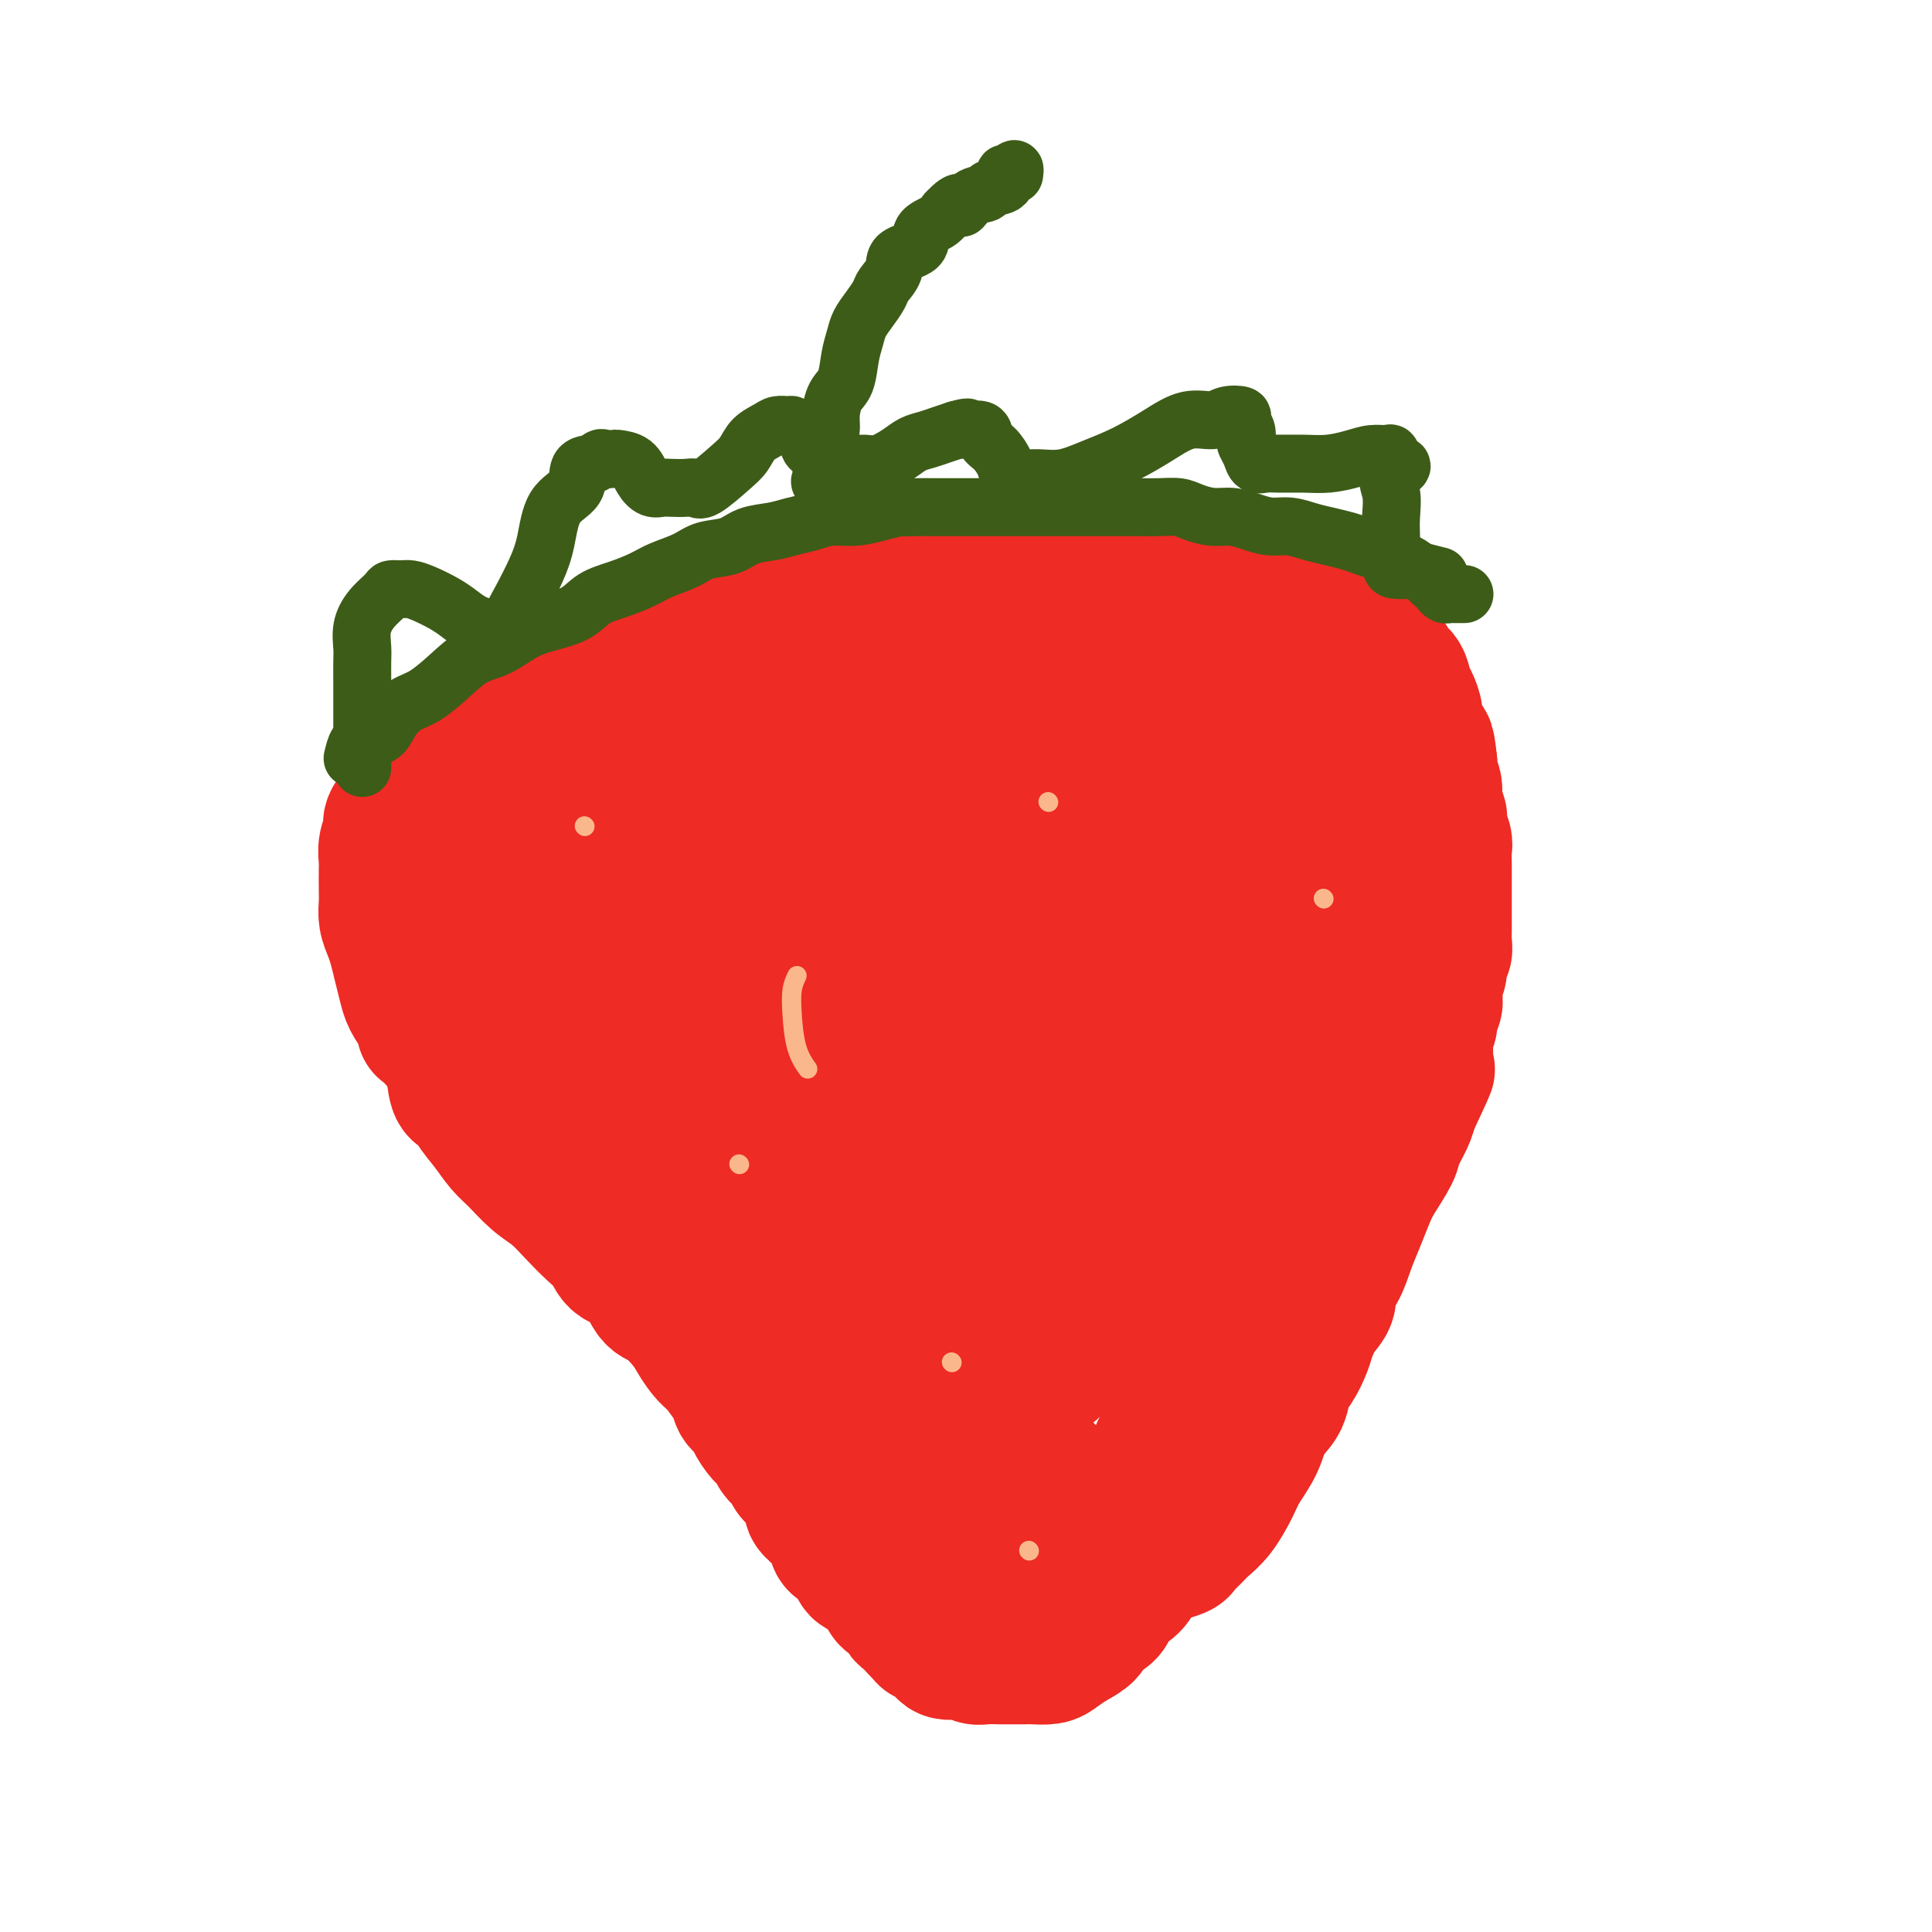 <svg viewBox='0 0 400 400' version='1.1' xmlns='http://www.w3.org/2000/svg' xmlns:xlink='http://www.w3.org/1999/xlink'><g fill='none' stroke='#000000' stroke-width='4' stroke-linecap='round' stroke-linejoin='round'><path d='M123,236c-1.631,-1.511 -3.262,-3.023 -4,-4c-0.738,-0.977 -0.582,-1.421 -1,-2c-0.418,-0.579 -1.409,-1.295 -2,-2c-0.591,-0.705 -0.784,-1.400 -1,-2c-0.216,-0.600 -0.457,-1.104 -1,-2c-0.543,-0.896 -1.387,-2.185 -2,-3c-0.613,-0.815 -0.995,-1.155 -1,-2c-0.005,-0.845 0.369,-2.196 0,-3c-0.369,-0.804 -1.479,-1.060 -2,-2c-0.521,-0.940 -0.454,-2.562 -1,-4c-0.546,-1.438 -1.706,-2.692 -2,-4c-0.294,-1.308 0.276,-2.671 0,-4c-0.276,-1.329 -1.399,-2.625 -2,-4c-0.601,-1.375 -0.682,-2.828 -1,-4c-0.318,-1.172 -0.874,-2.061 -1,-3c-0.126,-0.939 0.176,-1.928 0,-3c-0.176,-1.072 -0.832,-2.227 -1,-3c-0.168,-0.773 0.150,-1.165 0,-2c-0.150,-0.835 -0.770,-2.114 -1,-3c-0.230,-0.886 -0.072,-1.378 0,-2c0.072,-0.622 0.057,-1.374 0,-2c-0.057,-0.626 -0.156,-1.126 0,-2c0.156,-0.874 0.568,-2.121 1,-3c0.432,-0.879 0.886,-1.391 1,-2c0.114,-0.609 -0.110,-1.317 0,-2c0.110,-0.683 0.555,-1.342 1,-2'/><path d='M103,165c0.584,-2.759 0.546,-2.156 1,-2c0.454,0.156 1.402,-0.136 2,-1c0.598,-0.864 0.847,-2.301 1,-3c0.153,-0.699 0.211,-0.662 1,-1c0.789,-0.338 2.311,-1.052 3,-2c0.689,-0.948 0.546,-2.130 1,-3c0.454,-0.870 1.504,-1.429 3,-2c1.496,-0.571 3.439,-1.155 5,-2c1.561,-0.845 2.741,-1.951 4,-3c1.259,-1.049 2.597,-2.042 4,-3c1.403,-0.958 2.870,-1.883 5,-3c2.130,-1.117 4.922,-2.428 7,-3c2.078,-0.572 3.444,-0.405 5,-1c1.556,-0.595 3.304,-1.952 5,-3c1.696,-1.048 3.340,-1.786 5,-2c1.660,-0.214 3.336,0.097 5,0c1.664,-0.097 3.318,-0.601 5,-1c1.682,-0.399 3.393,-0.694 5,-1c1.607,-0.306 3.110,-0.622 5,-1c1.890,-0.378 4.167,-0.818 6,-1c1.833,-0.182 3.223,-0.105 5,0c1.777,0.105 3.940,0.238 6,0c2.060,-0.238 4.017,-0.848 6,-1c1.983,-0.152 3.991,0.156 6,0c2.009,-0.156 4.017,-0.774 6,-1c1.983,-0.226 3.941,-0.061 6,0c2.059,0.061 4.220,0.016 6,0c1.780,-0.016 3.178,-0.004 5,0c1.822,0.004 4.067,0.001 6,0c1.933,-0.001 3.552,-0.000 5,0c1.448,0.000 2.724,0.000 4,0'/><path d='M242,125c14.404,-0.450 6.915,1.426 5,2c-1.915,0.574 1.744,-0.153 4,0c2.256,0.153 3.111,1.186 4,2c0.889,0.814 1.814,1.410 3,2c1.186,0.590 2.633,1.175 4,2c1.367,0.825 2.654,1.891 4,3c1.346,1.109 2.751,2.263 4,3c1.249,0.737 2.340,1.058 3,2c0.660,0.942 0.887,2.506 2,4c1.113,1.494 3.110,2.920 4,4c0.890,1.080 0.672,1.814 1,3c0.328,1.186 1.201,2.823 2,4c0.799,1.177 1.524,1.893 2,3c0.476,1.107 0.702,2.606 1,4c0.298,1.394 0.668,2.683 1,4c0.332,1.317 0.625,2.662 1,4c0.375,1.338 0.832,2.668 1,4c0.168,1.332 0.046,2.665 0,4c-0.046,1.335 -0.016,2.671 0,4c0.016,1.329 0.016,2.652 0,4c-0.016,1.348 -0.050,2.722 0,4c0.050,1.278 0.182,2.459 0,4c-0.182,1.541 -0.678,3.443 -1,5c-0.322,1.557 -0.470,2.769 -1,4c-0.530,1.231 -1.440,2.482 -2,4c-0.560,1.518 -0.769,3.305 -1,5c-0.231,1.695 -0.485,3.300 -1,5c-0.515,1.700 -1.293,3.497 -2,5c-0.707,1.503 -1.344,2.712 -2,4c-0.656,1.288 -1.330,2.654 -2,4c-0.670,1.346 -1.335,2.673 -2,4'/><path d='M274,235c-2.597,6.900 -2.090,4.149 -2,4c0.090,-0.149 -0.237,2.305 -1,4c-0.763,1.695 -1.963,2.631 -3,4c-1.037,1.369 -1.913,3.172 -3,5c-1.087,1.828 -2.385,3.681 -3,5c-0.615,1.319 -0.545,2.105 -1,3c-0.455,0.895 -1.434,1.901 -2,3c-0.566,1.099 -0.718,2.292 -1,3c-0.282,0.708 -0.695,0.930 -1,2c-0.305,1.070 -0.503,2.988 -1,4c-0.497,1.012 -1.292,1.116 -2,2c-0.708,0.884 -1.329,2.546 -2,4c-0.671,1.454 -1.392,2.700 -2,4c-0.608,1.300 -1.102,2.656 -2,4c-0.898,1.344 -2.199,2.678 -3,4c-0.801,1.322 -1.103,2.633 -2,4c-0.897,1.367 -2.390,2.791 -3,4c-0.610,1.209 -0.338,2.203 -1,3c-0.662,0.797 -2.256,1.397 -3,2c-0.744,0.603 -0.636,1.208 -1,2c-0.364,0.792 -1.200,1.771 -2,2c-0.800,0.229 -1.566,-0.294 -2,0c-0.434,0.294 -0.537,1.403 -1,2c-0.463,0.597 -1.287,0.682 -2,1c-0.713,0.318 -1.317,0.871 -2,1c-0.683,0.129 -1.447,-0.164 -2,0c-0.553,0.164 -0.897,0.784 -2,1c-1.103,0.216 -2.966,0.027 -4,0c-1.034,-0.027 -1.240,0.108 -2,0c-0.760,-0.108 -2.074,-0.459 -3,-1c-0.926,-0.541 -1.463,-1.270 -2,-2'/><path d='M211,309c-2.965,-0.732 -2.878,-1.561 -3,-2c-0.122,-0.439 -0.454,-0.489 -1,-1c-0.546,-0.511 -1.305,-1.484 -2,-2c-0.695,-0.516 -1.327,-0.575 -2,-1c-0.673,-0.425 -1.388,-1.217 -2,-2c-0.612,-0.783 -1.123,-1.557 -2,-2c-0.877,-0.443 -2.121,-0.556 -3,-1c-0.879,-0.444 -1.391,-1.218 -2,-2c-0.609,-0.782 -1.313,-1.571 -2,-2c-0.687,-0.429 -1.358,-0.499 -2,-1c-0.642,-0.501 -1.256,-1.434 -2,-2c-0.744,-0.566 -1.616,-0.766 -2,-1c-0.384,-0.234 -0.278,-0.500 -1,-1c-0.722,-0.500 -2.272,-1.232 -3,-2c-0.728,-0.768 -0.633,-1.572 -1,-2c-0.367,-0.428 -1.196,-0.481 -2,-1c-0.804,-0.519 -1.584,-1.505 -2,-2c-0.416,-0.495 -0.469,-0.499 -1,-1c-0.531,-0.501 -1.542,-1.500 -2,-2c-0.458,-0.500 -0.364,-0.501 -1,-1c-0.636,-0.499 -2.001,-1.495 -3,-2c-0.999,-0.505 -1.633,-0.520 -2,-1c-0.367,-0.480 -0.466,-1.424 -1,-2c-0.534,-0.576 -1.504,-0.785 -2,-1c-0.496,-0.215 -0.518,-0.438 -1,-1c-0.482,-0.562 -1.424,-1.464 -2,-2c-0.576,-0.536 -0.787,-0.707 -1,-1c-0.213,-0.293 -0.428,-0.707 -1,-1c-0.572,-0.293 -1.500,-0.463 -2,-1c-0.500,-0.537 -0.571,-1.439 -1,-2c-0.429,-0.561 -1.214,-0.780 -2,-1'/><path d='M155,263c-8.778,-7.312 -2.723,-2.592 -1,-1c1.723,1.592 -0.887,0.054 -2,-1c-1.113,-1.054 -0.731,-1.626 -1,-2c-0.269,-0.374 -1.189,-0.552 -2,-1c-0.811,-0.448 -1.511,-1.167 -2,-2c-0.489,-0.833 -0.765,-1.781 -1,-2c-0.235,-0.219 -0.429,0.292 -1,0c-0.571,-0.292 -1.520,-1.388 -2,-2c-0.480,-0.612 -0.491,-0.741 -1,-1c-0.509,-0.259 -1.516,-0.647 -2,-1c-0.484,-0.353 -0.444,-0.672 -1,-1c-0.556,-0.328 -1.708,-0.666 -2,-1c-0.292,-0.334 0.276,-0.666 0,-1c-0.276,-0.334 -1.398,-0.672 -2,-1c-0.602,-0.328 -0.685,-0.646 -1,-1c-0.315,-0.354 -0.861,-0.742 -1,-1c-0.139,-0.258 0.131,-0.384 0,-1c-0.131,-0.616 -0.661,-1.723 -1,-2c-0.339,-0.277 -0.486,0.274 -1,0c-0.514,-0.274 -1.395,-1.373 -2,-2c-0.605,-0.627 -0.936,-0.783 -1,-1c-0.064,-0.217 0.138,-0.494 0,-1c-0.138,-0.506 -0.615,-1.239 -1,-2c-0.385,-0.761 -0.679,-1.548 -1,-2c-0.321,-0.452 -0.668,-0.569 -1,-1c-0.332,-0.431 -0.649,-1.175 -1,-2c-0.351,-0.825 -0.738,-1.729 -1,-2c-0.262,-0.271 -0.400,0.092 -1,0c-0.600,-0.092 -1.661,-0.640 -2,-1c-0.339,-0.360 0.046,-0.531 0,-1c-0.046,-0.469 -0.523,-1.234 -1,-2'/><path d='M119,224c-2.343,-3.062 -1.201,-0.718 -1,0c0.201,0.718 -0.538,-0.191 -1,-1c-0.462,-0.809 -0.649,-1.517 -1,-2c-0.351,-0.483 -0.868,-0.742 -1,-1c-0.132,-0.258 0.122,-0.514 0,-1c-0.122,-0.486 -0.620,-1.202 -1,-2c-0.380,-0.798 -0.641,-1.676 -1,-2c-0.359,-0.324 -0.817,-0.092 -1,0c-0.183,0.092 -0.092,0.046 0,0'/></g>
<g fill='none' stroke='#EE2B24' stroke-width='12' stroke-linecap='round' stroke-linejoin='round'><path d='M206,180c0.979,1.627 1.957,3.254 2,4c0.043,0.746 -0.851,0.609 0,2c0.851,1.391 3.447,4.308 5,7c1.553,2.692 2.063,5.158 3,8c0.937,2.842 2.302,6.059 3,9c0.698,2.941 0.728,5.604 1,9c0.272,3.396 0.785,7.524 1,11c0.215,3.476 0.131,6.300 0,9c-0.131,2.700 -0.309,5.275 -1,7c-0.691,1.725 -1.895,2.600 -3,4c-1.105,1.400 -2.112,3.324 -3,4c-0.888,0.676 -1.659,0.104 -3,0c-1.341,-0.104 -3.253,0.260 -5,0c-1.747,-0.260 -3.328,-1.144 -5,-2c-1.672,-0.856 -3.436,-1.685 -5,-3c-1.564,-1.315 -2.930,-3.118 -4,-5c-1.070,-1.882 -1.846,-3.843 -3,-6c-1.154,-2.157 -2.687,-4.509 -4,-7c-1.313,-2.491 -2.405,-5.121 -3,-8c-0.595,-2.879 -0.691,-6.009 -1,-9c-0.309,-2.991 -0.831,-5.845 -1,-8c-0.169,-2.155 0.015,-3.611 0,-5c-0.015,-1.389 -0.228,-2.712 0,-4c0.228,-1.288 0.898,-2.541 2,-4c1.102,-1.459 2.636,-3.125 4,-4c1.364,-0.875 2.560,-0.957 4,-1c1.440,-0.043 3.126,-0.045 5,0c1.874,0.045 3.935,0.136 6,1c2.065,0.864 4.133,2.502 6,4c1.867,1.498 3.533,2.857 5,5c1.467,2.143 2.733,5.072 4,8'/><path d='M216,206c2.939,4.400 2.785,6.900 3,9c0.215,2.100 0.799,3.800 1,6c0.201,2.200 0.018,4.901 0,7c-0.018,2.099 0.128,3.597 0,5c-0.128,1.403 -0.530,2.710 -1,4c-0.470,1.290 -1.008,2.561 -2,3c-0.992,0.439 -2.438,0.046 -3,0c-0.562,-0.046 -0.241,0.256 -1,0c-0.759,-0.256 -2.598,-1.069 -4,-2c-1.402,-0.931 -2.368,-1.979 -3,-3c-0.632,-1.021 -0.930,-2.015 -2,-4c-1.070,-1.985 -2.913,-4.961 -4,-8c-1.087,-3.039 -1.419,-6.141 -2,-9c-0.581,-2.859 -1.410,-5.476 -2,-8c-0.590,-2.524 -0.942,-4.955 -1,-7c-0.058,-2.045 0.177,-3.704 0,-5c-0.177,-1.296 -0.765,-2.229 -1,-3c-0.235,-0.771 -0.116,-1.379 0,-1c0.116,0.379 0.230,1.747 1,3c0.770,1.253 2.196,2.393 3,4c0.804,1.607 0.985,3.681 2,6c1.015,2.319 2.863,4.882 4,7c1.137,2.118 1.564,3.791 2,6c0.436,2.209 0.880,4.953 1,7c0.120,2.047 -0.083,3.397 0,5c0.083,1.603 0.452,3.458 0,5c-0.452,1.542 -1.726,2.771 -3,4'/><path d='M204,237c-0.741,0.566 -1.094,-0.020 -2,0c-0.906,0.020 -2.365,0.646 -4,0c-1.635,-0.646 -3.447,-2.563 -5,-5c-1.553,-2.437 -2.846,-5.392 -4,-8c-1.154,-2.608 -2.168,-4.867 -3,-7c-0.832,-2.133 -1.482,-4.141 -2,-6c-0.518,-1.859 -0.906,-3.570 -1,-5c-0.094,-1.430 0.105,-2.578 0,-4c-0.105,-1.422 -0.513,-3.118 0,-4c0.513,-0.882 1.947,-0.949 3,-1c1.053,-0.051 1.725,-0.085 3,0c1.275,0.085 3.154,0.288 5,1c1.846,0.712 3.658,1.933 5,4c1.342,2.067 2.214,4.980 3,8c0.786,3.020 1.486,6.146 2,9c0.514,2.854 0.842,5.436 1,8c0.158,2.564 0.145,5.109 0,7c-0.145,1.891 -0.424,3.129 -1,4c-0.576,0.871 -1.450,1.374 -2,2c-0.550,0.626 -0.775,1.376 -2,0c-1.225,-1.376 -3.448,-4.876 -5,-8c-1.552,-3.124 -2.432,-5.870 -3,-9c-0.568,-3.130 -0.825,-6.644 -1,-9c-0.175,-2.356 -0.270,-3.554 0,-5c0.270,-1.446 0.904,-3.139 2,-4c1.096,-0.861 2.654,-0.889 4,-1c1.346,-0.111 2.479,-0.306 4,0c1.521,0.306 3.428,1.113 5,2c1.572,0.887 2.808,1.854 4,4c1.192,2.146 2.341,5.470 3,9c0.659,3.530 0.830,7.265 1,11'/><path d='M214,230c0.655,4.959 0.292,7.357 0,11c-0.292,3.643 -0.512,8.531 -1,11c-0.488,2.469 -1.245,2.517 -2,3c-0.755,0.483 -1.507,1.399 -2,2c-0.493,0.601 -0.726,0.886 -1,1c-0.274,0.114 -0.590,0.057 -1,-1c-0.410,-1.057 -0.914,-3.113 -1,-6c-0.086,-2.887 0.245,-6.605 1,-9c0.755,-2.395 1.932,-3.468 3,-5c1.068,-1.532 2.026,-3.524 3,-5c0.974,-1.476 1.963,-2.436 3,-3c1.037,-0.564 2.122,-0.733 3,-1c0.878,-0.267 1.551,-0.632 2,0c0.449,0.632 0.675,2.261 1,4c0.325,1.739 0.749,3.590 0,5c-0.749,1.410 -2.670,2.381 -4,3c-1.330,0.619 -2.068,0.888 -3,1c-0.932,0.112 -2.059,0.069 -3,-1c-0.941,-1.069 -1.698,-3.162 -2,-4c-0.302,-0.838 -0.151,-0.419 0,0'/></g>
<g fill='none' stroke='#EE2B24' stroke-width='28' stroke-linecap='round' stroke-linejoin='round'><path d='M221,171c-2.113,0.144 -4.227,0.289 -5,1c-0.773,0.711 -0.207,1.989 0,4c0.207,2.011 0.055,4.757 0,7c-0.055,2.243 -0.015,3.984 0,7c0.015,3.016 0.003,7.309 0,10c-0.003,2.691 0.001,3.782 0,6c-0.001,2.218 -0.007,5.563 0,8c0.007,2.437 0.028,3.964 0,6c-0.028,2.036 -0.104,4.579 0,7c0.104,2.421 0.389,4.719 0,7c-0.389,2.281 -1.451,4.545 -2,7c-0.549,2.455 -0.584,5.102 -1,7c-0.416,1.898 -1.214,3.046 -2,4c-0.786,0.954 -1.562,1.715 -2,2c-0.438,0.285 -0.539,0.095 -1,0c-0.461,-0.095 -1.282,-0.094 -2,0c-0.718,0.094 -1.331,0.283 -2,0c-0.669,-0.283 -1.393,-1.038 -2,-2c-0.607,-0.962 -1.097,-2.132 -2,-3c-0.903,-0.868 -2.218,-1.434 -3,-3c-0.782,-1.566 -1.029,-4.132 -2,-6c-0.971,-1.868 -2.665,-3.038 -4,-5c-1.335,-1.962 -2.311,-4.715 -3,-7c-0.689,-2.285 -1.093,-4.103 -2,-6c-0.907,-1.897 -2.319,-3.875 -3,-6c-0.681,-2.125 -0.630,-4.398 -1,-6c-0.370,-1.602 -1.160,-2.531 -2,-4c-0.840,-1.469 -1.730,-3.476 -2,-5c-0.270,-1.524 0.081,-2.564 0,-4c-0.081,-1.436 -0.595,-3.267 0,-5c0.595,-1.733 2.297,-3.366 4,-5'/><path d='M182,187c1.316,-2.887 2.605,-3.106 4,-4c1.395,-0.894 2.896,-2.463 5,-3c2.104,-0.537 4.812,-0.042 7,0c2.188,0.042 3.857,-0.370 6,0c2.143,0.370 4.760,1.523 7,3c2.240,1.477 4.103,3.280 6,5c1.897,1.720 3.830,3.358 5,5c1.170,1.642 1.579,3.287 2,5c0.421,1.713 0.855,3.495 1,5c0.145,1.505 0.001,2.735 0,4c-0.001,1.265 0.139,2.565 0,4c-0.139,1.435 -0.559,3.004 -1,4c-0.441,0.996 -0.904,1.419 -2,2c-1.096,0.581 -2.826,1.319 -4,2c-1.174,0.681 -1.790,1.306 -3,2c-1.210,0.694 -3.012,1.456 -5,2c-1.988,0.544 -4.162,0.868 -6,1c-1.838,0.132 -3.340,0.072 -5,0c-1.660,-0.072 -3.479,-0.156 -5,0c-1.521,0.156 -2.744,0.551 -4,0c-1.256,-0.551 -2.545,-2.050 -4,-3c-1.455,-0.950 -3.076,-1.353 -4,-2c-0.924,-0.647 -1.151,-1.539 -2,-2c-0.849,-0.461 -2.321,-0.490 -3,-1c-0.679,-0.510 -0.566,-1.502 -1,-2c-0.434,-0.498 -1.415,-0.504 -2,-1c-0.585,-0.496 -0.776,-1.484 -1,-2c-0.224,-0.516 -0.483,-0.561 -1,-1c-0.517,-0.439 -1.293,-1.272 -2,-2c-0.707,-0.728 -1.345,-1.351 -2,-2c-0.655,-0.649 -1.328,-1.325 -2,-2'/><path d='M166,204c-4.066,-3.533 -2.230,-2.364 -2,-2c0.230,0.364 -1.147,-0.077 -2,-1c-0.853,-0.923 -1.184,-2.328 -2,-3c-0.816,-0.672 -2.118,-0.613 -3,-1c-0.882,-0.387 -1.346,-1.222 -2,-2c-0.654,-0.778 -1.499,-1.500 -2,-2c-0.501,-0.500 -0.659,-0.778 -1,-1c-0.341,-0.222 -0.865,-0.388 -1,-1c-0.135,-0.612 0.119,-1.670 0,-2c-0.119,-0.330 -0.610,0.066 -1,0c-0.390,-0.066 -0.678,-0.596 -1,-1c-0.322,-0.404 -0.678,-0.682 -1,-1c-0.322,-0.318 -0.611,-0.677 -1,-1c-0.389,-0.323 -0.877,-0.612 -1,-1c-0.123,-0.388 0.121,-0.877 0,-1c-0.121,-0.123 -0.606,0.121 -1,0c-0.394,-0.121 -0.698,-0.606 -1,-1c-0.302,-0.394 -0.602,-0.698 -1,-1c-0.398,-0.302 -0.895,-0.602 -1,-1c-0.105,-0.398 0.183,-0.894 0,-1c-0.183,-0.106 -0.838,0.179 -1,0c-0.162,-0.179 0.168,-0.823 0,-1c-0.168,-0.177 -0.834,0.111 -1,0c-0.166,-0.111 0.167,-0.622 0,-1c-0.167,-0.378 -0.833,-0.622 -1,-1c-0.167,-0.378 0.165,-0.888 0,-1c-0.165,-0.112 -0.828,0.176 -1,0c-0.172,-0.176 0.146,-0.817 0,-1c-0.146,-0.183 -0.756,0.090 -1,0c-0.244,-0.090 -0.122,-0.545 0,-1'/><path d='M137,174c-4.427,-4.880 -0.994,-2.078 0,-1c0.994,1.078 -0.451,0.434 -1,0c-0.549,-0.434 -0.202,-0.656 0,-1c0.202,-0.344 0.261,-0.809 0,-1c-0.261,-0.191 -0.840,-0.108 -1,0c-0.160,0.108 0.101,0.240 0,0c-0.101,-0.240 -0.563,-0.852 -1,-1c-0.437,-0.148 -0.849,0.167 -1,0c-0.151,-0.167 -0.039,-0.816 0,-1c0.039,-0.184 0.006,0.095 0,0c-0.006,-0.095 0.013,-0.565 0,-1c-0.013,-0.435 -0.060,-0.834 0,-1c0.060,-0.166 0.226,-0.100 0,0c-0.226,0.100 -0.844,0.233 -1,0c-0.156,-0.233 0.152,-0.833 0,-1c-0.152,-0.167 -0.762,0.100 -1,0c-0.238,-0.100 -0.102,-0.565 0,-1c0.102,-0.435 0.172,-0.838 0,-1c-0.172,-0.162 -0.586,-0.081 -1,0'/><path d='M130,164c-1.079,-1.714 -0.275,-0.998 0,-1c0.275,-0.002 0.021,-0.722 0,-1c-0.021,-0.278 0.190,-0.116 0,0c-0.190,0.116 -0.782,0.185 -1,0c-0.218,-0.185 -0.062,-0.624 0,-1c0.062,-0.376 0.031,-0.688 0,-1'/><path d='M129,160c0.085,-0.558 0.797,0.047 1,0c0.203,-0.047 -0.104,-0.745 0,-1c0.104,-0.255 0.620,-0.067 1,0c0.380,0.067 0.623,0.014 1,0c0.377,-0.014 0.889,0.010 1,0c0.111,-0.010 -0.177,-0.055 0,0c0.177,0.055 0.821,0.211 1,0c0.179,-0.211 -0.106,-0.787 0,-1c0.106,-0.213 0.602,-0.061 1,0c0.398,0.061 0.699,0.030 1,0'/><path d='M136,158c1.310,-0.325 1.086,-0.139 1,0c-0.086,0.139 -0.034,0.229 0,0c0.034,-0.229 0.052,-0.778 0,-1c-0.052,-0.222 -0.173,-0.116 0,0c0.173,0.116 0.638,0.242 1,0c0.362,-0.242 0.619,-0.852 1,-1c0.381,-0.148 0.886,0.167 1,0c0.114,-0.167 -0.162,-0.814 0,-1c0.162,-0.186 0.760,0.090 1,0c0.240,-0.090 0.120,-0.545 0,-1'/><path d='M141,154c0.996,-0.558 0.988,0.047 1,0c0.012,-0.047 0.046,-0.745 0,-1c-0.046,-0.255 -0.171,-0.068 0,0c0.171,0.068 0.638,0.018 1,0c0.362,-0.018 0.618,-0.005 1,0c0.382,0.005 0.890,0.001 1,0c0.110,-0.001 -0.177,-0.000 0,0c0.177,0.000 0.817,0.000 1,0c0.183,-0.000 -0.091,-0.000 0,0c0.091,0.000 0.545,0.000 1,0'/><path d='M147,153c1.172,-0.090 1.101,0.186 1,0c-0.101,-0.186 -0.234,-0.833 0,-1c0.234,-0.167 0.833,0.148 1,0c0.167,-0.148 -0.100,-0.757 0,-1c0.100,-0.243 0.566,-0.118 1,0c0.434,0.118 0.837,0.229 1,0c0.163,-0.229 0.085,-0.797 0,-1c-0.085,-0.203 -0.176,-0.040 0,0c0.176,0.040 0.621,-0.042 1,0c0.379,0.042 0.693,0.207 1,0c0.307,-0.207 0.608,-0.788 1,-1c0.392,-0.212 0.875,-0.057 1,0c0.125,0.057 -0.107,0.016 0,0c0.107,-0.016 0.554,-0.008 1,0'/><path d='M156,149c1.570,-0.615 0.994,-0.151 1,0c0.006,0.151 0.592,-0.011 1,0c0.408,0.011 0.638,0.195 1,0c0.362,-0.195 0.857,-0.771 1,-1c0.143,-0.229 -0.067,-0.113 0,0c0.067,0.113 0.412,0.223 1,0c0.588,-0.223 1.418,-0.778 2,-1c0.582,-0.222 0.916,-0.112 1,0c0.084,0.112 -0.083,0.226 0,0c0.083,-0.226 0.417,-0.793 1,-1c0.583,-0.207 1.417,-0.055 2,0c0.583,0.055 0.916,0.015 1,0c0.084,-0.015 -0.080,-0.003 0,0c0.080,0.003 0.403,-0.003 1,0c0.597,0.003 1.470,0.015 2,0c0.530,-0.015 0.719,-0.057 1,0c0.281,0.057 0.653,0.211 1,0c0.347,-0.211 0.669,-0.789 1,-1c0.331,-0.211 0.670,-0.057 1,0c0.330,0.057 0.652,0.015 1,0c0.348,-0.015 0.723,-0.004 1,0c0.277,0.004 0.456,0.001 1,0c0.544,-0.001 1.454,-0.000 2,0c0.546,0.000 0.729,0.000 1,0c0.271,-0.000 0.632,-0.000 1,0c0.368,0.000 0.745,0.000 1,0c0.255,-0.000 0.388,-0.000 1,0c0.612,0.000 1.703,0.000 2,0c0.297,-0.000 -0.201,-0.000 0,0c0.201,0.000 1.100,0.000 2,0'/><path d='M188,145c5.064,-0.614 1.724,-0.151 1,0c-0.724,0.151 1.168,-0.012 2,0c0.832,0.012 0.604,0.199 1,0c0.396,-0.199 1.415,-0.785 2,-1c0.585,-0.215 0.734,-0.057 1,0c0.266,0.057 0.649,0.015 1,0c0.351,-0.015 0.672,-0.004 1,0c0.328,0.004 0.664,0.001 1,0c0.336,-0.001 0.672,-0.000 1,0c0.328,0.000 0.646,0.000 1,0c0.354,-0.000 0.743,0.000 1,0c0.257,-0.000 0.383,-0.000 1,0c0.617,0.000 1.724,0.001 2,0c0.276,-0.001 -0.281,-0.004 0,0c0.281,0.004 1.399,0.015 2,0c0.601,-0.015 0.686,-0.056 1,0c0.314,0.056 0.858,0.208 1,0c0.142,-0.208 -0.119,-0.778 0,-1c0.119,-0.222 0.617,-0.097 1,0c0.383,0.097 0.652,0.167 1,0c0.348,-0.167 0.774,-0.571 1,-1c0.226,-0.429 0.253,-0.885 0,-1c-0.253,-0.115 -0.787,0.110 -1,0c-0.213,-0.110 -0.107,-0.555 0,-1'/><path d='M210,140c0.302,-0.619 -0.444,-0.166 -1,0c-0.556,0.166 -0.922,0.044 -1,0c-0.078,-0.044 0.133,-0.012 0,0c-0.133,0.012 -0.609,0.003 -1,0c-0.391,-0.003 -0.696,-0.001 -1,0c-0.304,0.001 -0.606,0.000 -1,0c-0.394,-0.000 -0.879,-0.000 -1,0c-0.121,0.000 0.121,0.000 0,0c-0.121,-0.000 -0.606,-0.000 -1,0c-0.394,0.000 -0.697,0.000 -1,0c-0.303,-0.000 -0.606,-0.000 -1,0c-0.394,0.000 -0.879,0.000 -1,0c-0.121,-0.000 0.122,-0.000 0,0c-0.122,0.000 -0.610,0.000 -1,0c-0.390,-0.000 -0.682,-0.000 -1,0c-0.318,0.000 -0.663,0.000 -1,0c-0.337,-0.000 -0.668,-0.000 -1,0c-0.332,0.000 -0.666,0.000 -1,0'/><path d='M195,140c-2.517,0.061 -1.308,0.212 -1,0c0.308,-0.212 -0.285,-0.789 -1,-1c-0.715,-0.211 -1.554,-0.057 -2,0c-0.446,0.057 -0.500,0.015 -1,0c-0.500,-0.015 -1.447,-0.004 -2,0c-0.553,0.004 -0.712,0.001 -1,0c-0.288,-0.001 -0.706,-0.001 -1,0c-0.294,0.001 -0.463,0.004 -1,0c-0.537,-0.004 -1.443,-0.015 -2,0c-0.557,0.015 -0.765,0.057 -1,0c-0.235,-0.057 -0.497,-0.211 -1,0c-0.503,0.211 -1.248,0.789 -2,1c-0.752,0.211 -1.511,0.057 -2,0c-0.489,-0.057 -0.709,-0.015 -1,0c-0.291,0.015 -0.654,0.004 -1,0c-0.346,-0.004 -0.673,-0.001 -1,0c-0.327,0.001 -0.652,0.000 -1,0c-0.348,-0.000 -0.719,-0.000 -1,0c-0.281,0.000 -0.470,0.000 -1,0c-0.530,-0.000 -1.399,-0.000 -2,0c-0.601,0.000 -0.934,0.000 -1,0c-0.066,-0.000 0.136,-0.001 0,0c-0.136,0.001 -0.610,0.004 -1,0c-0.390,-0.004 -0.696,-0.015 -1,0c-0.304,0.015 -0.606,0.057 -1,0c-0.394,-0.057 -0.879,-0.211 -1,0c-0.121,0.211 0.122,0.789 0,1c-0.122,0.211 -0.610,0.057 -1,0c-0.390,-0.057 -0.682,-0.015 -1,0c-0.318,0.015 -0.662,0.004 -1,0c-0.338,-0.004 -0.669,-0.002 -1,0'/><path d='M160,141c-5.367,0.382 -1.283,0.838 0,1c1.283,0.162 -0.235,0.029 -1,0c-0.765,-0.029 -0.779,0.045 -1,0c-0.221,-0.045 -0.651,-0.209 -1,0c-0.349,0.209 -0.616,0.792 -1,1c-0.384,0.208 -0.884,0.042 -1,0c-0.116,-0.042 0.153,0.041 0,0c-0.153,-0.041 -0.728,-0.207 -1,0c-0.272,0.207 -0.242,0.788 0,1c0.242,0.212 0.697,0.057 1,0c0.303,-0.057 0.454,-0.015 1,0c0.546,0.015 1.488,0.005 2,0c0.512,-0.005 0.594,-0.003 1,0c0.406,0.003 1.135,0.009 2,0c0.865,-0.009 1.865,-0.031 3,0c1.135,0.031 2.404,0.116 4,0c1.596,-0.116 3.519,-0.431 5,-1c1.481,-0.569 2.521,-1.392 4,-2c1.479,-0.608 3.397,-1.003 5,-1c1.603,0.003 2.890,0.403 4,0c1.110,-0.403 2.041,-1.611 3,-2c0.959,-0.389 1.945,0.039 3,0c1.055,-0.039 2.180,-0.547 3,-1c0.820,-0.453 1.336,-0.853 2,-1c0.664,-0.147 1.475,-0.042 2,0c0.525,0.042 0.762,0.021 1,0'/><path d='M200,136c5.595,-1.238 3.581,-0.332 3,0c-0.581,0.332 0.270,0.089 1,0c0.730,-0.089 1.340,-0.024 2,0c0.660,0.024 1.369,0.006 2,0c0.631,-0.006 1.183,-0.002 2,0c0.817,0.002 1.900,0.000 3,0c1.100,-0.000 2.219,-0.000 3,0c0.781,0.000 1.224,0.000 2,0c0.776,-0.000 1.883,-0.000 3,0c1.117,0.000 2.243,0.000 3,0c0.757,-0.000 1.147,-0.000 2,0c0.853,0.000 2.171,0.000 3,0c0.829,-0.000 1.171,-0.001 2,0c0.829,0.001 2.147,0.003 3,0c0.853,-0.003 1.243,-0.012 2,0c0.757,0.012 1.882,0.044 3,0c1.118,-0.044 2.229,-0.166 3,0c0.771,0.166 1.204,0.619 2,1c0.796,0.381 1.957,0.690 3,1c1.043,0.310 1.970,0.622 3,1c1.030,0.378 2.163,0.823 3,1c0.837,0.177 1.379,0.085 2,0c0.621,-0.085 1.322,-0.164 2,0c0.678,0.164 1.333,0.570 2,1c0.667,0.430 1.347,0.885 2,1c0.653,0.115 1.278,-0.109 2,0c0.722,0.109 1.542,0.551 2,1c0.458,0.449 0.556,0.904 1,1c0.444,0.096 1.235,-0.166 2,0c0.765,0.166 1.504,0.762 2,1c0.496,0.238 0.748,0.119 1,0'/><path d='M271,145c4.443,1.345 1.051,0.207 0,0c-1.051,-0.207 0.241,0.517 1,1c0.759,0.483 0.987,0.725 1,1c0.013,0.275 -0.189,0.585 0,1c0.189,0.415 0.769,0.937 1,1c0.231,0.063 0.114,-0.332 0,0c-0.114,0.332 -0.224,1.392 0,2c0.224,0.608 0.781,0.763 1,1c0.219,0.237 0.100,0.557 0,1c-0.100,0.443 -0.182,1.009 0,2c0.182,0.991 0.627,2.406 1,3c0.373,0.594 0.674,0.367 1,1c0.326,0.633 0.679,2.126 1,3c0.321,0.874 0.612,1.131 1,2c0.388,0.869 0.875,2.352 1,3c0.125,0.648 -0.110,0.460 0,1c0.110,0.540 0.565,1.806 1,3c0.435,1.194 0.849,2.314 1,3c0.151,0.686 0.041,0.936 0,2c-0.041,1.064 -0.011,2.942 0,4c0.011,1.058 0.003,1.298 0,2c-0.003,0.702 -0.001,1.868 0,3c0.001,1.132 -0.000,2.231 0,3c0.000,0.769 0.001,1.207 0,2c-0.001,0.793 -0.003,1.941 0,3c0.003,1.059 0.011,2.030 0,3c-0.011,0.970 -0.042,1.939 0,3c0.042,1.061 0.155,2.212 0,3c-0.155,0.788 -0.580,1.212 -1,2c-0.420,0.788 -0.834,1.939 -1,3c-0.166,1.061 -0.083,2.030 0,3'/><path d='M280,210c-0.483,6.109 -0.689,3.383 -1,3c-0.311,-0.383 -0.726,1.578 -1,3c-0.274,1.422 -0.406,2.306 -1,3c-0.594,0.694 -1.651,1.200 -2,2c-0.349,0.800 0.008,1.895 0,3c-0.008,1.105 -0.382,2.220 -1,3c-0.618,0.780 -1.479,1.224 -2,2c-0.521,0.776 -0.703,1.883 -1,3c-0.297,1.117 -0.710,2.242 -1,3c-0.290,0.758 -0.458,1.147 -1,2c-0.542,0.853 -1.459,2.171 -2,3c-0.541,0.829 -0.707,1.171 -1,2c-0.293,0.829 -0.712,2.146 -1,3c-0.288,0.854 -0.443,1.246 -1,2c-0.557,0.754 -1.514,1.871 -2,3c-0.486,1.129 -0.500,2.271 -1,3c-0.500,0.729 -1.485,1.045 -2,2c-0.515,0.955 -0.561,2.550 -1,4c-0.439,1.450 -1.272,2.754 -2,4c-0.728,1.246 -1.350,2.433 -2,4c-0.650,1.567 -1.326,3.514 -2,5c-0.674,1.486 -1.346,2.511 -2,4c-0.654,1.489 -1.291,3.441 -2,5c-0.709,1.559 -1.489,2.724 -2,4c-0.511,1.276 -0.752,2.662 -1,4c-0.248,1.338 -0.503,2.627 -1,4c-0.497,1.373 -1.235,2.829 -2,4c-0.765,1.171 -1.555,2.056 -2,3c-0.445,0.944 -0.543,1.946 -1,3c-0.457,1.054 -1.273,2.158 -2,3c-0.727,0.842 -1.363,1.421 -2,2'/><path d='M235,308c-6.869,15.489 -1.541,5.212 0,2c1.541,-3.212 -0.704,0.642 -2,2c-1.296,1.358 -1.644,0.220 -2,0c-0.356,-0.220 -0.722,0.478 -1,1c-0.278,0.522 -0.470,0.869 -1,1c-0.530,0.131 -1.399,0.046 -2,0c-0.601,-0.046 -0.934,-0.054 -1,0c-0.066,0.054 0.136,0.169 0,0c-0.136,-0.169 -0.610,-0.623 -1,-1c-0.390,-0.377 -0.695,-0.678 -1,-1c-0.305,-0.322 -0.609,-0.665 -1,-1c-0.391,-0.335 -0.869,-0.662 -1,-1c-0.131,-0.338 0.086,-0.686 0,-1c-0.086,-0.314 -0.475,-0.595 -1,-1c-0.525,-0.405 -1.188,-0.936 -2,-1c-0.812,-0.064 -1.775,0.337 -2,0c-0.225,-0.337 0.288,-1.414 0,-2c-0.288,-0.586 -1.376,-0.681 -2,-1c-0.624,-0.319 -0.785,-0.862 -1,-1c-0.215,-0.138 -0.484,0.130 -1,0c-0.516,-0.130 -1.279,-0.659 -2,-1c-0.721,-0.341 -1.401,-0.495 -2,-1c-0.599,-0.505 -1.118,-1.362 -2,-2c-0.882,-0.638 -2.126,-1.058 -3,-2c-0.874,-0.942 -1.379,-2.406 -2,-3c-0.621,-0.594 -1.359,-0.318 -2,-1c-0.641,-0.682 -1.186,-2.321 -2,-3c-0.814,-0.679 -1.899,-0.399 -3,-1c-1.101,-0.601 -2.220,-2.085 -3,-3c-0.780,-0.915 -1.223,-1.261 -2,-2c-0.777,-0.739 -1.889,-1.869 -3,-3'/><path d='M187,281c-6.502,-5.171 -2.756,-1.598 -2,-1c0.756,0.598 -1.477,-1.778 -3,-3c-1.523,-1.222 -2.336,-1.289 -3,-2c-0.664,-0.711 -1.179,-2.066 -2,-3c-0.821,-0.934 -1.948,-1.446 -3,-2c-1.052,-0.554 -2.028,-1.148 -3,-2c-0.972,-0.852 -1.941,-1.961 -3,-3c-1.059,-1.039 -2.207,-2.010 -3,-3c-0.793,-0.990 -1.231,-2.001 -2,-3c-0.769,-0.999 -1.868,-1.987 -3,-3c-1.132,-1.013 -2.298,-2.051 -3,-3c-0.702,-0.949 -0.940,-1.809 -2,-3c-1.060,-1.191 -2.940,-2.713 -4,-4c-1.060,-1.287 -1.299,-2.340 -2,-3c-0.701,-0.660 -1.863,-0.928 -3,-2c-1.137,-1.072 -2.248,-2.949 -3,-4c-0.752,-1.051 -1.145,-1.277 -2,-2c-0.855,-0.723 -2.174,-1.944 -3,-3c-0.826,-1.056 -1.161,-1.949 -2,-3c-0.839,-1.051 -2.182,-2.262 -3,-3c-0.818,-0.738 -1.111,-1.004 -2,-2c-0.889,-0.996 -2.374,-2.721 -3,-4c-0.626,-1.279 -0.394,-2.113 -1,-3c-0.606,-0.887 -2.050,-1.826 -3,-3c-0.950,-1.174 -1.406,-2.582 -2,-4c-0.594,-1.418 -1.325,-2.847 -2,-4c-0.675,-1.153 -1.294,-2.031 -2,-3c-0.706,-0.969 -1.498,-2.030 -2,-3c-0.502,-0.970 -0.715,-1.849 -1,-3c-0.285,-1.151 -0.643,-2.576 -1,-4'/><path d='M114,193c-3.019,-5.109 -2.067,-2.383 -2,-2c0.067,0.383 -0.753,-1.577 -1,-3c-0.247,-1.423 0.077,-2.309 0,-3c-0.077,-0.691 -0.557,-1.186 -1,-2c-0.443,-0.814 -0.851,-1.947 -1,-3c-0.149,-1.053 -0.040,-2.025 0,-3c0.040,-0.975 0.011,-1.953 0,-3c-0.011,-1.047 -0.004,-2.164 0,-3c0.004,-0.836 0.004,-1.389 0,-2c-0.004,-0.611 -0.012,-1.278 0,-2c0.012,-0.722 0.044,-1.499 0,-2c-0.044,-0.501 -0.162,-0.727 0,-1c0.162,-0.273 0.606,-0.594 1,-1c0.394,-0.406 0.738,-0.896 1,-1c0.262,-0.104 0.440,0.179 1,0c0.560,-0.179 1.500,-0.822 2,-1c0.500,-0.178 0.560,0.107 1,0c0.440,-0.107 1.259,-0.606 2,-1c0.741,-0.394 1.405,-0.683 2,-1c0.595,-0.317 1.122,-0.662 2,-1c0.878,-0.338 2.108,-0.669 3,-1c0.892,-0.331 1.446,-0.663 2,-1c0.554,-0.337 1.108,-0.678 2,-1c0.892,-0.322 2.121,-0.625 3,-1c0.879,-0.375 1.407,-0.821 2,-1c0.593,-0.179 1.252,-0.089 2,0c0.748,0.089 1.586,0.178 2,0c0.414,-0.178 0.404,-0.622 1,-1c0.596,-0.378 1.798,-0.689 3,-1'/><path d='M141,151c5.261,-1.964 2.413,-0.375 2,0c-0.413,0.375 1.610,-0.463 3,-1c1.390,-0.537 2.146,-0.773 3,-1c0.854,-0.227 1.805,-0.444 3,-1c1.195,-0.556 2.634,-1.449 4,-2c1.366,-0.551 2.658,-0.759 4,-1c1.342,-0.241 2.735,-0.516 4,-1c1.265,-0.484 2.401,-1.176 4,-2c1.599,-0.824 3.662,-1.780 5,-2c1.338,-0.220 1.950,0.295 3,0c1.050,-0.295 2.538,-1.399 4,-2c1.462,-0.601 2.898,-0.697 4,-1c1.102,-0.303 1.870,-0.813 3,-1c1.130,-0.187 2.623,-0.050 4,0c1.377,0.050 2.640,0.014 4,0c1.360,-0.014 2.817,-0.005 4,0c1.183,0.005 2.090,0.007 3,0c0.910,-0.007 1.822,-0.023 3,0c1.178,0.023 2.624,0.085 4,0c1.376,-0.085 2.684,-0.318 4,0c1.316,0.318 2.640,1.187 4,2c1.360,0.813 2.755,1.572 4,2c1.245,0.428 2.339,0.527 3,1c0.661,0.473 0.889,1.319 2,2c1.111,0.681 3.107,1.197 4,2c0.893,0.803 0.684,1.895 1,3c0.316,1.105 1.156,2.224 2,3c0.844,0.776 1.690,1.208 2,2c0.310,0.792 0.083,1.944 0,3c-0.083,1.056 -0.024,2.016 0,3c0.024,0.984 0.012,1.992 0,3'/><path d='M235,162c-0.027,1.715 -0.093,1.503 0,2c0.093,0.497 0.346,1.704 0,3c-0.346,1.296 -1.290,2.680 -2,4c-0.710,1.320 -1.186,2.574 -2,4c-0.814,1.426 -1.966,3.023 -3,4c-1.034,0.977 -1.951,1.335 -3,2c-1.049,0.665 -2.232,1.635 -3,2c-0.768,0.365 -1.123,0.123 -2,0c-0.877,-0.123 -2.277,-0.126 -3,0c-0.723,0.126 -0.768,0.381 -1,0c-0.232,-0.381 -0.651,-1.397 -1,-2c-0.349,-0.603 -0.629,-0.791 -1,-1c-0.371,-0.209 -0.834,-0.437 -1,-1c-0.166,-0.563 -0.034,-1.460 0,-2c0.034,-0.540 -0.031,-0.722 0,-1c0.031,-0.278 0.158,-0.652 0,-1c-0.158,-0.348 -0.601,-0.671 -1,-1c-0.399,-0.329 -0.755,-0.666 -1,-1c-0.245,-0.334 -0.380,-0.667 -1,-1c-0.620,-0.333 -1.723,-0.668 -2,-1c-0.277,-0.332 0.274,-0.663 0,-1c-0.274,-0.337 -1.372,-0.682 -2,-1c-0.628,-0.318 -0.784,-0.610 -1,-1c-0.216,-0.390 -0.490,-0.878 -1,-1c-0.510,-0.122 -1.254,0.121 -2,0c-0.746,-0.121 -1.494,-0.606 -2,-1c-0.506,-0.394 -0.771,-0.697 -1,-1c-0.229,-0.303 -0.422,-0.607 -1,-1c-0.578,-0.393 -1.540,-0.875 -2,-1c-0.460,-0.125 -0.417,0.107 -1,0c-0.583,-0.107 -1.791,-0.554 -3,-1'/><path d='M192,162c-2.008,-0.774 -1.027,-0.207 -1,0c0.027,0.207 -0.898,0.056 -2,0c-1.102,-0.056 -2.381,-0.015 -3,0c-0.619,0.015 -0.579,0.004 -1,0c-0.421,-0.004 -1.304,-0.001 -2,0c-0.696,0.001 -1.206,-0.000 -2,0c-0.794,0.000 -1.870,0.002 -3,0c-1.130,-0.002 -2.312,-0.009 -4,0c-1.688,0.009 -3.882,0.035 -5,0c-1.118,-0.035 -1.160,-0.130 -2,0c-0.840,0.130 -2.478,0.485 -3,1c-0.522,0.515 0.071,1.189 0,2c-0.071,0.811 -0.806,1.760 -1,2c-0.194,0.240 0.154,-0.227 0,0c-0.154,0.227 -0.811,1.149 -1,2c-0.189,0.851 0.090,1.632 0,2c-0.090,0.368 -0.549,0.323 -1,1c-0.451,0.677 -0.894,2.076 -1,3c-0.106,0.924 0.126,1.372 0,2c-0.126,0.628 -0.612,1.436 -1,2c-0.388,0.564 -0.680,0.883 -1,1c-0.320,0.117 -0.667,0.031 -1,0c-0.333,-0.031 -0.652,-0.008 -1,0c-0.348,0.008 -0.726,0.002 -1,0c-0.274,-0.002 -0.445,-0.001 -1,0c-0.555,0.001 -1.496,0.000 -2,0c-0.504,-0.000 -0.572,-0.000 -1,0c-0.428,0.000 -1.218,0.000 -2,0c-0.782,-0.000 -1.557,-0.000 -2,0c-0.443,0.000 -0.555,0.000 -1,0c-0.445,-0.000 -1.222,-0.000 -2,0'/><path d='M144,180c-2.803,0.152 -2.309,0.034 -2,0c0.309,-0.034 0.433,0.018 0,0c-0.433,-0.018 -1.422,-0.107 -2,0c-0.578,0.107 -0.746,0.410 -1,1c-0.254,0.590 -0.593,1.468 -1,2c-0.407,0.532 -0.882,0.720 -1,1c-0.118,0.280 0.122,0.652 0,1c-0.122,0.348 -0.605,0.671 -1,1c-0.395,0.329 -0.701,0.664 -1,1c-0.299,0.336 -0.592,0.672 -1,1c-0.408,0.328 -0.933,0.647 -1,1c-0.067,0.353 0.322,0.739 0,1c-0.322,0.261 -1.354,0.399 -2,1c-0.646,0.601 -0.905,1.667 -1,2c-0.095,0.333 -0.028,-0.068 0,0c0.028,0.068 0.015,0.606 0,1c-0.015,0.394 -0.032,0.645 0,1c0.032,0.355 0.111,0.815 0,1c-0.111,0.185 -0.414,0.096 0,1c0.414,0.904 1.545,2.801 2,4c0.455,1.199 0.234,1.701 1,3c0.766,1.299 2.517,3.394 4,5c1.483,1.606 2.697,2.723 4,4c1.303,1.277 2.696,2.714 4,4c1.304,1.286 2.518,2.420 4,4c1.482,1.580 3.232,3.605 5,5c1.768,1.395 3.554,2.158 5,3c1.446,0.842 2.553,1.762 4,3c1.447,1.238 3.236,2.795 5,4c1.764,1.205 3.504,2.059 5,3c1.496,0.941 2.748,1.971 4,3'/><path d='M177,242c4.486,3.321 4.202,3.625 5,4c0.798,0.375 2.679,0.823 4,2c1.321,1.177 2.083,3.083 3,4c0.917,0.917 1.989,0.843 3,2c1.011,1.157 1.963,3.544 3,5c1.037,1.456 2.161,1.981 3,3c0.839,1.019 1.394,2.532 2,4c0.606,1.468 1.261,2.893 2,4c0.739,1.107 1.560,1.898 2,3c0.440,1.102 0.498,2.516 1,4c0.502,1.484 1.448,3.039 2,4c0.552,0.961 0.708,1.330 1,2c0.292,0.670 0.718,1.642 1,2c0.282,0.358 0.419,0.102 1,0c0.581,-0.102 1.605,-0.049 2,0c0.395,0.049 0.162,0.095 1,0c0.838,-0.095 2.747,-0.333 4,-1c1.253,-0.667 1.850,-1.765 3,-3c1.150,-1.235 2.852,-2.608 4,-4c1.148,-1.392 1.742,-2.803 3,-5c1.258,-2.197 3.179,-5.180 5,-8c1.821,-2.820 3.541,-5.476 5,-8c1.459,-2.524 2.657,-4.916 4,-8c1.343,-3.084 2.832,-6.861 4,-10c1.168,-3.139 2.015,-5.641 3,-8c0.985,-2.359 2.109,-4.577 3,-7c0.891,-2.423 1.548,-5.052 2,-8c0.452,-2.948 0.699,-6.217 1,-9c0.301,-2.783 0.658,-5.081 1,-8c0.342,-2.919 0.671,-6.460 1,-10'/><path d='M256,188c1.016,-7.386 1.057,-8.351 1,-11c-0.057,-2.649 -0.210,-6.981 0,-10c0.210,-3.019 0.784,-4.723 1,-7c0.216,-2.277 0.073,-5.125 0,-7c-0.073,-1.875 -0.075,-2.775 0,-4c0.075,-1.225 0.227,-2.774 0,-4c-0.227,-1.226 -0.831,-2.127 -1,-3c-0.169,-0.873 0.098,-1.717 0,-2c-0.098,-0.283 -0.563,-0.005 -1,0c-0.437,0.005 -0.848,-0.263 -1,0c-0.152,0.263 -0.044,1.057 0,2c0.044,0.943 0.024,2.037 0,3c-0.024,0.963 -0.054,1.797 0,3c0.054,1.203 0.191,2.775 0,5c-0.191,2.225 -0.711,5.102 -1,8c-0.289,2.898 -0.348,5.818 -1,9c-0.652,3.182 -1.896,6.628 -3,10c-1.104,3.372 -2.067,6.672 -3,10c-0.933,3.328 -1.834,6.684 -3,10c-1.166,3.316 -2.596,6.592 -4,10c-1.404,3.408 -2.782,6.949 -4,10c-1.218,3.051 -2.278,5.613 -3,8c-0.722,2.387 -1.108,4.598 -2,6c-0.892,1.402 -2.292,1.993 -3,3c-0.708,1.007 -0.726,2.428 -1,3c-0.274,0.572 -0.806,0.294 -1,0c-0.194,-0.294 -0.052,-0.605 0,-1c0.052,-0.395 0.014,-0.876 0,-2c-0.014,-1.124 -0.004,-2.893 0,-4c0.004,-1.107 0.002,-1.554 0,-2'/><path d='M226,231c-0.159,-1.778 -0.055,-1.724 0,-3c0.055,-1.276 0.061,-3.881 0,-7c-0.061,-3.119 -0.188,-6.751 0,-10c0.188,-3.249 0.691,-6.113 1,-9c0.309,-2.887 0.423,-5.795 1,-9c0.577,-3.205 1.617,-6.706 2,-10c0.383,-3.294 0.111,-6.380 0,-9c-0.111,-2.620 -0.059,-4.775 0,-7c0.059,-2.225 0.125,-4.519 0,-7c-0.125,-2.481 -0.441,-5.150 -1,-7c-0.559,-1.850 -1.360,-2.880 -2,-4c-0.640,-1.120 -1.120,-2.328 -2,-4c-0.880,-1.672 -2.160,-3.807 -3,-5c-0.840,-1.193 -1.240,-1.444 -2,-2c-0.760,-0.556 -1.879,-1.418 -3,-2c-1.121,-0.582 -2.245,-0.883 -3,-1c-0.755,-0.117 -1.143,-0.050 -2,0c-0.857,0.050 -2.184,0.084 -3,0c-0.816,-0.084 -1.121,-0.284 -2,0c-0.879,0.284 -2.331,1.053 -3,2c-0.669,0.947 -0.556,2.070 -1,3c-0.444,0.930 -1.445,1.665 -3,3c-1.555,1.335 -3.665,3.271 -5,5c-1.335,1.729 -1.894,3.252 -3,5c-1.106,1.748 -2.758,3.722 -4,6c-1.242,2.278 -2.072,4.859 -3,7c-0.928,2.141 -1.953,3.842 -3,6c-1.047,2.158 -2.116,4.774 -3,7c-0.884,2.226 -1.584,4.061 -2,6c-0.416,1.939 -0.547,3.983 -1,6c-0.453,2.017 -1.226,4.009 -2,6'/><path d='M174,197c-3.188,8.522 -0.658,5.326 0,5c0.658,-0.326 -0.556,2.218 -1,4c-0.444,1.782 -0.117,2.801 0,4c0.117,1.199 0.025,2.579 0,4c-0.025,1.421 0.019,2.885 0,4c-0.019,1.115 -0.099,1.882 0,3c0.099,1.118 0.377,2.587 1,3c0.623,0.413 1.589,-0.229 2,0c0.411,0.229 0.265,1.329 1,2c0.735,0.671 2.352,0.912 4,1c1.648,0.088 3.328,0.024 5,0c1.672,-0.024 3.335,-0.007 4,0c0.665,0.007 0.333,0.003 0,0'/><path d='M123,153c-2.022,0.455 -4.044,0.909 -5,1c-0.956,0.091 -0.847,-0.182 -1,0c-0.153,0.182 -0.567,0.818 -1,1c-0.433,0.182 -0.886,-0.092 -1,0c-0.114,0.092 0.109,0.549 0,1c-0.109,0.451 -0.550,0.894 -1,1c-0.450,0.106 -0.909,-0.127 -1,0c-0.091,0.127 0.186,0.613 0,1c-0.186,0.387 -0.834,0.676 -1,1c-0.166,0.324 0.149,0.682 0,1c-0.149,0.318 -0.761,0.594 -1,1c-0.239,0.406 -0.106,0.940 0,1c0.106,0.060 0.183,-0.355 0,0c-0.183,0.355 -0.627,1.479 -1,2c-0.373,0.521 -0.674,0.438 -1,1c-0.326,0.562 -0.678,1.768 -1,2c-0.322,0.232 -0.615,-0.512 -1,0c-0.385,0.512 -0.862,2.279 -1,3c-0.138,0.721 0.062,0.395 0,1c-0.062,0.605 -0.388,2.142 -1,3c-0.612,0.858 -1.511,1.039 -2,2c-0.489,0.961 -0.568,2.703 -1,4c-0.432,1.297 -1.216,2.148 -2,3'/><path d='M100,183c-2.254,4.545 -1.389,2.909 -1,3c0.389,0.091 0.300,1.909 0,3c-0.300,1.091 -0.813,1.456 -1,2c-0.187,0.544 -0.050,1.266 0,2c0.050,0.734 0.013,1.481 0,2c-0.013,0.519 -0.000,0.809 0,1c0.000,0.191 -0.012,0.281 0,1c0.012,0.719 0.049,2.067 0,3c-0.049,0.933 -0.183,1.450 0,2c0.183,0.550 0.683,1.134 1,2c0.317,0.866 0.451,2.016 1,3c0.549,0.984 1.512,1.803 2,3c0.488,1.197 0.501,2.772 1,4c0.499,1.228 1.484,2.110 2,3c0.516,0.890 0.561,1.788 1,3c0.439,1.212 1.271,2.737 2,4c0.729,1.263 1.355,2.263 2,3c0.645,0.737 1.308,1.212 2,2c0.692,0.788 1.414,1.891 2,3c0.586,1.109 1.035,2.226 2,3c0.965,0.774 2.445,1.207 3,2c0.555,0.793 0.186,1.946 1,3c0.814,1.054 2.813,2.010 4,3c1.187,0.990 1.562,2.015 2,3c0.438,0.985 0.939,1.930 2,3c1.061,1.070 2.682,2.264 4,3c1.318,0.736 2.334,1.015 3,2c0.666,0.985 0.983,2.676 2,4c1.017,1.324 2.735,2.279 4,3c1.265,0.721 2.076,1.206 3,2c0.924,0.794 1.962,1.897 3,3'/><path d='M147,266c6.568,7.017 3.488,3.559 3,3c-0.488,-0.559 1.615,1.779 3,3c1.385,1.221 2.051,1.323 3,2c0.949,0.677 2.179,1.929 3,3c0.821,1.071 1.231,1.963 2,3c0.769,1.037 1.896,2.221 3,3c1.104,0.779 2.186,1.152 3,2c0.814,0.848 1.359,2.170 2,3c0.641,0.830 1.379,1.167 2,2c0.621,0.833 1.125,2.163 2,3c0.875,0.837 2.121,1.183 3,2c0.879,0.817 1.390,2.107 2,3c0.610,0.893 1.318,1.389 2,2c0.682,0.611 1.338,1.337 2,2c0.662,0.663 1.331,1.263 2,2c0.669,0.737 1.337,1.611 2,2c0.663,0.389 1.321,0.292 2,1c0.679,0.708 1.378,2.221 2,3c0.622,0.779 1.165,0.824 2,1c0.835,0.176 1.961,0.485 3,1c1.039,0.515 1.992,1.238 3,2c1.008,0.762 2.073,1.565 3,2c0.927,0.435 1.718,0.502 3,1c1.282,0.498 3.056,1.426 4,2c0.944,0.574 1.057,0.794 2,1c0.943,0.206 2.716,0.399 4,1c1.284,0.601 2.079,1.611 3,2c0.921,0.389 1.969,0.156 3,0c1.031,-0.156 2.047,-0.234 3,0c0.953,0.234 1.844,0.781 3,1c1.156,0.219 2.578,0.109 4,0'/><path d='M230,324c2.552,0.142 2.432,-0.004 3,0c0.568,0.004 1.825,0.157 3,0c1.175,-0.157 2.268,-0.622 3,-1c0.732,-0.378 1.101,-0.667 2,-1c0.899,-0.333 2.326,-0.709 3,-1c0.674,-0.291 0.593,-0.496 1,-1c0.407,-0.504 1.301,-1.305 2,-2c0.699,-0.695 1.202,-1.283 2,-2c0.798,-0.717 1.889,-1.563 3,-3c1.111,-1.437 2.242,-3.465 3,-5c0.758,-1.535 1.144,-2.578 2,-4c0.856,-1.422 2.183,-3.222 3,-5c0.817,-1.778 1.126,-3.533 2,-5c0.874,-1.467 2.313,-2.646 3,-4c0.687,-1.354 0.620,-2.883 1,-4c0.380,-1.117 1.206,-1.821 2,-3c0.794,-1.179 1.556,-2.833 2,-4c0.444,-1.167 0.570,-1.847 1,-3c0.430,-1.153 1.165,-2.779 2,-4c0.835,-1.221 1.771,-2.037 2,-3c0.229,-0.963 -0.248,-2.074 0,-3c0.248,-0.926 1.220,-1.666 2,-3c0.780,-1.334 1.369,-3.260 2,-5c0.631,-1.740 1.306,-3.293 2,-5c0.694,-1.707 1.408,-3.566 2,-5c0.592,-1.434 1.062,-2.442 2,-4c0.938,-1.558 2.344,-3.665 3,-5c0.656,-1.335 0.561,-1.898 1,-3c0.439,-1.102 1.411,-2.743 2,-4c0.589,-1.257 0.794,-2.128 1,-3'/><path d='M292,229c6.405,-13.597 2.419,-5.589 1,-3c-1.419,2.589 -0.271,-0.240 0,-2c0.271,-1.760 -0.335,-2.449 0,-3c0.335,-0.551 1.610,-0.963 2,-2c0.390,-1.037 -0.105,-2.699 0,-4c0.105,-1.301 0.812,-2.239 1,-3c0.188,-0.761 -0.142,-1.343 0,-2c0.142,-0.657 0.755,-1.388 1,-2c0.245,-0.612 0.122,-1.105 0,-2c-0.122,-0.895 -0.243,-2.193 0,-3c0.243,-0.807 0.850,-1.122 1,-2c0.150,-0.878 -0.156,-2.318 0,-3c0.156,-0.682 0.774,-0.606 1,-1c0.226,-0.394 0.061,-1.256 0,-2c-0.061,-0.744 -0.016,-1.368 0,-2c0.016,-0.632 0.004,-1.272 0,-2c-0.004,-0.728 -0.001,-1.545 0,-2c0.001,-0.455 0.000,-0.547 0,-1c-0.000,-0.453 -0.000,-1.266 0,-2c0.000,-0.734 0.001,-1.389 0,-2c-0.001,-0.611 -0.004,-1.178 0,-2c0.004,-0.822 0.016,-1.897 0,-3c-0.016,-1.103 -0.061,-2.233 0,-3c0.061,-0.767 0.228,-1.172 0,-2c-0.228,-0.828 -0.849,-2.080 -1,-3c-0.151,-0.920 0.170,-1.509 0,-2c-0.170,-0.491 -0.829,-0.884 -1,-2c-0.171,-1.116 0.146,-2.954 0,-4c-0.146,-1.046 -0.756,-1.299 -1,-2c-0.244,-0.701 -0.122,-1.851 0,-3'/><path d='M296,158c-0.647,-6.248 -0.765,-3.369 -1,-3c-0.235,0.369 -0.588,-1.773 -1,-3c-0.412,-1.227 -0.883,-1.541 -1,-2c-0.117,-0.459 0.119,-1.065 0,-2c-0.119,-0.935 -0.592,-2.200 -1,-3c-0.408,-0.800 -0.752,-1.134 -1,-2c-0.248,-0.866 -0.399,-2.262 -1,-3c-0.601,-0.738 -1.652,-0.817 -2,-1c-0.348,-0.183 0.006,-0.472 0,-1c-0.006,-0.528 -0.373,-1.297 -1,-2c-0.627,-0.703 -1.515,-1.340 -2,-2c-0.485,-0.660 -0.566,-1.343 -1,-2c-0.434,-0.657 -1.219,-1.289 -2,-2c-0.781,-0.711 -1.556,-1.501 -2,-2c-0.444,-0.499 -0.557,-0.707 -1,-1c-0.443,-0.293 -1.217,-0.671 -2,-1c-0.783,-0.329 -1.574,-0.609 -2,-1c-0.426,-0.391 -0.485,-0.893 -1,-1c-0.515,-0.107 -1.485,0.182 -2,0c-0.515,-0.182 -0.575,-0.836 -1,-1c-0.425,-0.164 -1.216,0.162 -2,0c-0.784,-0.162 -1.560,-0.813 -2,-1c-0.440,-0.187 -0.544,0.089 -1,0c-0.456,-0.089 -1.265,-0.545 -2,-1c-0.735,-0.455 -1.396,-0.910 -2,-1c-0.604,-0.090 -1.152,0.186 -2,0c-0.848,-0.186 -1.998,-0.834 -3,-1c-1.002,-0.166 -1.856,0.151 -3,0c-1.144,-0.151 -2.577,-0.772 -4,-1c-1.423,-0.228 -2.835,-0.065 -4,0c-1.165,0.065 -2.082,0.033 -3,0'/><path d='M243,118c-2.701,-0.155 -2.452,-0.041 -3,0c-0.548,0.041 -1.893,0.011 -3,0c-1.107,-0.011 -1.977,-0.003 -3,0c-1.023,0.003 -2.199,0.001 -3,0c-0.801,-0.001 -1.229,-0.000 -2,0c-0.771,0.000 -1.887,0.000 -3,0c-1.113,-0.000 -2.223,-0.000 -3,0c-0.777,0.000 -1.223,0.000 -2,0c-0.777,-0.000 -1.887,-0.001 -3,0c-1.113,0.001 -2.231,0.004 -3,0c-0.769,-0.004 -1.191,-0.016 -2,0c-0.809,0.016 -2.006,0.061 -3,0c-0.994,-0.061 -1.785,-0.227 -3,0c-1.215,0.227 -2.855,0.848 -4,1c-1.145,0.152 -1.794,-0.166 -3,0c-1.206,0.166 -2.968,0.814 -4,1c-1.032,0.186 -1.333,-0.090 -2,0c-0.667,0.090 -1.700,0.546 -3,1c-1.300,0.454 -2.869,0.905 -4,1c-1.131,0.095 -1.825,-0.168 -3,0c-1.175,0.168 -2.831,0.766 -4,1c-1.169,0.234 -1.852,0.104 -3,0c-1.148,-0.104 -2.761,-0.183 -4,0c-1.239,0.183 -2.105,0.626 -3,1c-0.895,0.374 -1.819,0.677 -3,1c-1.181,0.323 -2.619,0.665 -4,1c-1.381,0.335 -2.704,0.664 -4,1c-1.296,0.336 -2.564,0.678 -4,1c-1.436,0.322 -3.041,0.625 -4,1c-0.959,0.375 -1.274,0.821 -2,1c-0.726,0.179 -1.863,0.089 -3,0'/><path d='M146,130c-9.982,2.079 -4.436,1.275 -3,1c1.436,-0.275 -1.239,-0.022 -3,0c-1.761,0.022 -2.608,-0.186 -3,0c-0.392,0.186 -0.328,0.767 -1,1c-0.672,0.233 -2.081,0.118 -3,0c-0.919,-0.118 -1.348,-0.239 -2,0c-0.652,0.239 -1.525,0.839 -2,1c-0.475,0.161 -0.550,-0.115 -1,0c-0.450,0.115 -1.275,0.622 -2,1c-0.725,0.378 -1.350,0.626 -2,1c-0.650,0.374 -1.325,0.873 -2,1c-0.675,0.127 -1.349,-0.120 -2,0c-0.651,0.120 -1.277,0.606 -2,1c-0.723,0.394 -1.541,0.696 -2,1c-0.459,0.304 -0.560,0.610 -1,1c-0.440,0.390 -1.221,0.864 -2,1c-0.779,0.136 -1.557,-0.065 -2,0c-0.443,0.065 -0.552,0.395 -1,1c-0.448,0.605 -1.234,1.486 -2,2c-0.766,0.514 -1.512,0.663 -2,1c-0.488,0.337 -0.719,0.864 -1,1c-0.281,0.136 -0.612,-0.117 -1,0c-0.388,0.117 -0.834,0.606 -1,1c-0.166,0.394 -0.051,0.693 0,1c0.051,0.307 0.038,0.620 0,1c-0.038,0.380 -0.101,0.826 0,1c0.101,0.174 0.367,0.078 1,0c0.633,-0.078 1.632,-0.136 2,0c0.368,0.136 0.105,0.468 0,1c-0.105,0.532 -0.053,1.266 0,2'/><path d='M106,152c0.399,0.982 -0.104,0.939 0,1c0.104,0.061 0.817,0.228 1,1c0.183,0.772 -0.162,2.150 0,3c0.162,0.850 0.832,1.172 1,2c0.168,0.828 -0.166,2.161 0,3c0.166,0.839 0.833,1.183 1,2c0.167,0.817 -0.166,2.106 0,3c0.166,0.894 0.829,1.394 1,2c0.171,0.606 -0.151,1.318 0,2c0.151,0.682 0.776,1.334 1,2c0.224,0.666 0.046,1.348 0,2c-0.046,0.652 0.041,1.275 0,2c-0.041,0.725 -0.211,1.551 0,2c0.211,0.449 0.802,0.521 1,1c0.198,0.479 0.001,1.366 0,2c-0.001,0.634 0.192,1.014 0,1c-0.192,-0.014 -0.769,-0.424 -1,-1c-0.231,-0.576 -0.114,-1.320 0,-2c0.114,-0.680 0.227,-1.295 0,-2c-0.227,-0.705 -0.793,-1.498 -1,-2c-0.207,-0.502 -0.057,-0.712 0,-1c0.057,-0.288 0.019,-0.655 0,-1c-0.019,-0.345 -0.019,-0.669 0,-1c0.019,-0.331 0.058,-0.669 0,-1c-0.058,-0.331 -0.211,-0.656 0,-1c0.211,-0.344 0.788,-0.708 1,-1c0.212,-0.292 0.061,-0.512 0,-1c-0.061,-0.488 -0.030,-1.244 0,-2'/><path d='M111,167c-0.220,-2.677 -0.269,-1.870 0,-2c0.269,-0.130 0.857,-1.199 1,-2c0.143,-0.801 -0.158,-1.336 0,-2c0.158,-0.664 0.775,-1.457 1,-2c0.225,-0.543 0.056,-0.837 0,-2c-0.056,-1.163 -0.000,-3.194 0,-4c0.000,-0.806 -0.055,-0.387 0,-1c0.055,-0.613 0.222,-2.259 0,-3c-0.222,-0.741 -0.832,-0.576 -1,-1c-0.168,-0.424 0.106,-1.438 0,-2c-0.106,-0.562 -0.592,-0.672 -1,-1c-0.408,-0.328 -0.738,-0.872 -1,-1c-0.262,-0.128 -0.455,0.162 -1,0c-0.545,-0.162 -1.442,-0.776 -2,-1c-0.558,-0.224 -0.777,-0.057 -1,0c-0.223,0.057 -0.451,0.005 -1,0c-0.549,-0.005 -1.418,0.037 -2,0c-0.582,-0.037 -0.878,-0.151 -1,0c-0.122,0.151 -0.070,0.569 0,1c0.070,0.431 0.158,0.875 0,1c-0.158,0.125 -0.564,-0.070 -1,0c-0.436,0.070 -0.904,0.406 -1,1c-0.096,0.594 0.179,1.447 0,2c-0.179,0.553 -0.811,0.808 -1,1c-0.189,0.192 0.066,0.322 0,1c-0.066,0.678 -0.455,1.903 -1,3c-0.545,1.097 -1.248,2.065 -2,3c-0.752,0.935 -1.552,1.838 -2,3c-0.448,1.162 -0.544,2.582 -1,4c-0.456,1.418 -1.273,2.834 -2,4c-0.727,1.166 -1.363,2.083 -2,3'/><path d='M89,170c-2.392,4.825 -1.373,3.387 -1,4c0.373,0.613 0.100,3.276 0,5c-0.100,1.724 -0.026,2.509 0,4c0.026,1.491 0.003,3.690 0,5c-0.003,1.310 0.015,1.732 0,3c-0.015,1.268 -0.064,3.381 0,5c0.064,1.619 0.240,2.742 1,4c0.760,1.258 2.105,2.649 3,4c0.895,1.351 1.339,2.662 2,4c0.661,1.338 1.540,2.703 3,4c1.460,1.297 3.500,2.527 5,4c1.500,1.473 2.461,3.188 4,5c1.539,1.812 3.655,3.721 6,5c2.345,1.279 4.920,1.930 7,3c2.080,1.070 3.665,2.560 6,4c2.335,1.440 5.420,2.829 9,4c3.580,1.171 7.656,2.123 11,3c3.344,0.877 5.955,1.679 7,2c1.045,0.321 0.522,0.160 0,0'/><path d='M213,151c0.446,1.965 0.892,3.930 1,5c0.108,1.070 -0.121,1.246 0,3c0.121,1.754 0.593,5.085 1,9c0.407,3.915 0.750,8.412 1,12c0.250,3.588 0.407,6.265 0,10c-0.407,3.735 -1.377,8.527 -2,12c-0.623,3.473 -0.899,5.627 -1,8c-0.101,2.373 -0.027,4.966 0,7c0.027,2.034 0.007,3.509 0,8c-0.007,4.491 -0.002,11.997 0,15c0.002,3.003 0.001,1.501 0,0'/><path d='M120,156c-2.325,-2.538 -4.649,-5.076 -6,-6c-1.351,-0.924 -1.728,-0.233 -2,0c-0.272,0.233 -0.439,0.010 -1,0c-0.561,-0.010 -1.514,0.194 -2,0c-0.486,-0.194 -0.503,-0.784 -1,-1c-0.497,-0.216 -1.472,-0.056 -2,0c-0.528,0.056 -0.608,0.010 -1,0c-0.392,-0.010 -1.094,0.016 -2,0c-0.906,-0.016 -2.014,-0.073 -3,0c-0.986,0.073 -1.851,0.277 -3,1c-1.149,0.723 -2.583,1.964 -4,3c-1.417,1.036 -2.818,1.867 -4,3c-1.182,1.133 -2.144,2.568 -3,4c-0.856,1.432 -1.606,2.862 -2,4c-0.394,1.138 -0.431,1.986 -1,3c-0.569,1.014 -1.669,2.195 -2,3c-0.331,0.805 0.107,1.234 0,2c-0.107,0.766 -0.761,1.871 -1,3c-0.239,1.129 -0.065,2.283 0,3c0.065,0.717 0.020,0.996 0,2c-0.020,1.004 -0.017,2.732 0,4c0.017,1.268 0.046,2.074 0,3c-0.046,0.926 -0.167,1.970 0,3c0.167,1.030 0.621,2.047 1,3c0.379,0.953 0.682,1.844 1,3c0.318,1.156 0.652,2.578 1,4c0.348,1.422 0.709,2.844 1,4c0.291,1.156 0.512,2.044 1,3c0.488,0.956 1.244,1.978 2,3'/><path d='M87,210c1.152,3.628 0.533,2.699 1,3c0.467,0.301 2.020,1.831 3,3c0.980,1.169 1.388,1.976 2,3c0.612,1.024 1.428,2.265 2,3c0.572,0.735 0.901,0.963 2,2c1.099,1.037 2.969,2.881 4,4c1.031,1.119 1.225,1.511 2,2c0.775,0.489 2.132,1.073 3,2c0.868,0.927 1.248,2.195 2,3c0.752,0.805 1.877,1.147 3,2c1.123,0.853 2.244,2.219 3,3c0.756,0.781 1.147,0.979 2,2c0.853,1.021 2.167,2.864 3,4c0.833,1.136 1.186,1.563 2,2c0.814,0.437 2.090,0.883 3,2c0.910,1.117 1.455,2.904 2,4c0.545,1.096 1.089,1.499 2,2c0.911,0.501 2.188,1.098 3,2c0.812,0.902 1.158,2.109 2,3c0.842,0.891 2.178,1.465 3,2c0.822,0.535 1.128,1.031 2,2c0.872,0.969 2.310,2.410 3,3c0.690,0.590 0.633,0.328 1,1c0.367,0.672 1.159,2.278 2,3c0.841,0.722 1.731,0.560 2,1c0.269,0.440 -0.083,1.484 0,2c0.083,0.516 0.599,0.506 1,1c0.401,0.494 0.685,1.493 1,2c0.315,0.507 0.662,0.521 1,1c0.338,0.479 0.668,1.423 1,2c0.332,0.577 0.666,0.789 1,1'/><path d='M151,282c9.848,11.738 2.469,5.084 0,3c-2.469,-2.084 -0.029,0.404 1,2c1.029,1.596 0.647,2.300 1,3c0.353,0.700 1.441,1.395 2,2c0.559,0.605 0.587,1.121 1,2c0.413,0.879 1.209,2.123 2,3c0.791,0.877 1.576,1.389 2,2c0.424,0.611 0.486,1.322 1,2c0.514,0.678 1.481,1.322 2,2c0.519,0.678 0.590,1.389 1,2c0.410,0.611 1.160,1.123 2,2c0.840,0.877 1.770,2.118 2,3c0.230,0.882 -0.240,1.406 0,2c0.240,0.594 1.191,1.259 2,2c0.809,0.741 1.477,1.559 2,2c0.523,0.441 0.900,0.504 1,1c0.100,0.496 -0.079,1.423 0,2c0.079,0.577 0.415,0.804 1,1c0.585,0.196 1.417,0.362 2,1c0.583,0.638 0.916,1.747 1,2c0.084,0.253 -0.080,-0.349 0,0c0.080,0.349 0.403,1.651 1,2c0.597,0.349 1.468,-0.253 2,0c0.532,0.253 0.724,1.362 1,2c0.276,0.638 0.638,0.805 1,1c0.362,0.195 0.726,0.419 1,1c0.274,0.581 0.457,1.520 1,2c0.543,0.480 1.444,0.500 2,1c0.556,0.500 0.765,1.481 1,2c0.235,0.519 0.496,0.577 1,1c0.504,0.423 1.252,1.212 2,2'/><path d='M190,337c2.765,2.979 1.178,1.425 1,1c-0.178,-0.425 1.054,0.277 2,1c0.946,0.723 1.605,1.465 2,2c0.395,0.535 0.528,0.861 1,1c0.472,0.139 1.285,0.090 2,0c0.715,-0.090 1.331,-0.220 2,0c0.669,0.220 1.391,0.791 2,1c0.609,0.209 1.107,0.056 2,0c0.893,-0.056 2.183,-0.014 3,0c0.817,0.014 1.163,0.002 2,0c0.837,-0.002 2.166,0.008 3,0c0.834,-0.008 1.173,-0.032 2,0c0.827,0.032 2.142,0.122 3,0c0.858,-0.122 1.260,-0.455 2,-1c0.740,-0.545 1.820,-1.300 3,-2c1.180,-0.700 2.462,-1.343 3,-2c0.538,-0.657 0.332,-1.327 1,-2c0.668,-0.673 2.211,-1.349 3,-2c0.789,-0.651 0.823,-1.277 1,-2c0.177,-0.723 0.497,-1.544 1,-2c0.503,-0.456 1.188,-0.548 2,-1c0.812,-0.452 1.751,-1.265 2,-2c0.249,-0.735 -0.191,-1.392 0,-2c0.191,-0.608 1.013,-1.166 2,-2c0.987,-0.834 2.140,-1.944 3,-3c0.860,-1.056 1.427,-2.059 2,-3c0.573,-0.941 1.154,-1.821 2,-3c0.846,-1.179 1.959,-2.656 3,-4c1.041,-1.344 2.011,-2.554 3,-4c0.989,-1.446 1.997,-3.127 3,-5c1.003,-1.873 2.002,-3.936 3,-6'/><path d='M256,295c3.541,-5.975 1.894,-4.911 2,-6c0.106,-1.089 1.964,-4.331 3,-7c1.036,-2.669 1.251,-4.764 2,-7c0.749,-2.236 2.033,-4.613 3,-7c0.967,-2.387 1.617,-4.783 2,-7c0.383,-2.217 0.499,-4.253 1,-6c0.501,-1.747 1.388,-3.203 2,-5c0.612,-1.797 0.949,-3.935 1,-6c0.051,-2.065 -0.182,-4.056 0,-6c0.182,-1.944 0.781,-3.841 1,-5c0.219,-1.159 0.059,-1.581 0,-2c-0.059,-0.419 -0.017,-0.834 0,-1c0.017,-0.166 0.008,-0.083 0,0'/><path d='M175,191c-2.316,-3.624 -4.633,-7.248 -6,-9c-1.367,-1.752 -1.785,-1.632 -3,-2c-1.215,-0.368 -3.228,-1.223 -5,-2c-1.772,-0.777 -3.302,-1.476 -5,-2c-1.698,-0.524 -3.564,-0.872 -6,-1c-2.436,-0.128 -5.443,-0.034 -8,0c-2.557,0.034 -4.665,0.009 -7,0c-2.335,-0.009 -4.898,-0.000 -7,0c-2.102,0.000 -3.742,-0.007 -6,0c-2.258,0.007 -5.133,0.030 -7,0c-1.867,-0.030 -2.728,-0.111 -4,0c-1.272,0.111 -2.957,0.414 -4,1c-1.043,0.586 -1.444,1.456 -2,2c-0.556,0.544 -1.267,0.764 -2,1c-0.733,0.236 -1.487,0.490 -2,1c-0.513,0.510 -0.785,1.277 -1,2c-0.215,0.723 -0.372,1.403 -1,2c-0.628,0.597 -1.728,1.110 -2,2c-0.272,0.890 0.282,2.156 0,3c-0.282,0.844 -1.400,1.268 -2,2c-0.600,0.732 -0.683,1.774 -1,3c-0.317,1.226 -0.869,2.635 -1,4c-0.131,1.365 0.160,2.686 0,4c-0.160,1.314 -0.772,2.620 -1,4c-0.228,1.380 -0.072,2.834 0,4c0.072,1.166 0.061,2.045 0,3c-0.061,0.955 -0.170,1.988 0,3c0.170,1.012 0.620,2.003 1,3c0.380,0.997 0.690,1.998 1,3'/><path d='M94,222c0.370,5.106 1.294,3.870 2,4c0.706,0.130 1.192,1.627 2,3c0.808,1.373 1.937,2.621 3,4c1.063,1.379 2.058,2.889 3,4c0.942,1.111 1.830,1.823 3,3c1.170,1.177 2.621,2.817 4,4c1.379,1.183 2.685,1.907 4,3c1.315,1.093 2.638,2.555 4,4c1.362,1.445 2.763,2.874 4,4c1.237,1.126 2.311,1.948 3,3c0.689,1.052 0.993,2.333 2,3c1.007,0.667 2.716,0.719 4,2c1.284,1.281 2.142,3.792 3,5c0.858,1.208 1.717,1.113 3,2c1.283,0.887 2.990,2.755 4,4c1.010,1.245 1.323,1.868 2,3c0.677,1.132 1.716,2.772 3,4c1.284,1.228 2.812,2.043 4,3c1.188,0.957 2.037,2.056 3,3c0.963,0.944 2.039,1.734 3,3c0.961,1.266 1.807,3.010 3,4c1.193,0.990 2.732,1.228 4,2c1.268,0.772 2.263,2.078 3,3c0.737,0.922 1.215,1.458 2,2c0.785,0.542 1.877,1.089 3,2c1.123,0.911 2.278,2.186 3,3c0.722,0.814 1.011,1.166 2,2c0.989,0.834 2.677,2.152 4,3c1.323,0.848 2.279,1.228 3,2c0.721,0.772 1.206,1.935 2,3c0.794,1.065 1.897,2.033 3,3'/><path d='M189,319c6.861,6.451 3.012,3.577 2,3c-1.012,-0.577 0.812,1.141 2,2c1.188,0.859 1.741,0.857 2,1c0.259,0.143 0.224,0.430 1,1c0.776,0.570 2.363,1.423 4,2c1.637,0.577 3.325,0.879 4,1c0.675,0.121 0.338,0.060 0,0'/></g>
<g fill='none' stroke='#FBB78C' stroke-width='4' stroke-linecap='round' stroke-linejoin='round'><path d='M165,202c-0.408,0.882 -0.817,1.764 -1,3c-0.183,1.236 -0.142,2.826 0,5c0.142,2.174 0.384,4.931 1,7c0.616,2.069 1.604,3.448 2,4c0.396,0.552 0.198,0.276 0,0'/><path d='M217,166c0.000,0.000 0.100,0.100 0.1,0.1'/><path d='M121,171c0.000,0.000 0.100,0.100 0.1,0.1'/><path d='M197,282c0.000,0.000 0.100,0.100 0.1,0.1'/><path d='M274,186c0.000,0.000 0.100,0.100 0.1,0.1'/><path d='M213,321c0.000,0.000 0.100,0.100 0.1,0.1'/><path d='M153,241c0.000,0.000 0.100,0.100 0.1,0.1'/></g>
<g fill='none' stroke='#3D5C18' stroke-width='12' stroke-linecap='round' stroke-linejoin='round'><path d='M73,157c0.276,-1.166 0.551,-2.333 1,-3c0.449,-0.667 1.070,-0.835 2,-1c0.930,-0.165 2.169,-0.329 3,-1c0.831,-0.671 1.253,-1.850 2,-3c0.747,-1.150 1.819,-2.271 3,-3c1.181,-0.729 2.472,-1.067 4,-2c1.528,-0.933 3.295,-2.463 5,-4c1.705,-1.537 3.348,-3.082 5,-4c1.652,-0.918 3.312,-1.208 5,-2c1.688,-0.792 3.406,-2.085 5,-3c1.594,-0.915 3.066,-1.452 5,-2c1.934,-0.548 4.329,-1.105 6,-2c1.671,-0.895 2.618,-2.126 4,-3c1.382,-0.874 3.201,-1.390 5,-2c1.799,-0.610 3.580,-1.314 5,-2c1.420,-0.686 2.479,-1.353 4,-2c1.521,-0.647 3.505,-1.272 5,-2c1.495,-0.728 2.500,-1.557 4,-2c1.500,-0.443 3.496,-0.500 5,-1c1.504,-0.500 2.515,-1.444 4,-2c1.485,-0.556 3.442,-0.723 5,-1c1.558,-0.277 2.716,-0.666 4,-1c1.284,-0.334 2.695,-0.615 4,-1c1.305,-0.385 2.505,-0.873 4,-1c1.495,-0.127 3.284,0.107 5,0c1.716,-0.107 3.358,-0.553 5,-1'/><path d='M182,106c6.266,-1.464 3.932,-1.124 4,-1c0.068,0.124 2.537,0.033 4,0c1.463,-0.033 1.918,-0.009 3,0c1.082,0.009 2.789,0.002 4,0c1.211,-0.002 1.926,-0.001 3,0c1.074,0.001 2.506,0.000 4,0c1.494,-0.000 3.049,-0.000 4,0c0.951,0.000 1.296,0.000 2,0c0.704,-0.000 1.766,-0.000 3,0c1.234,0.000 2.641,0.000 4,0c1.359,-0.000 2.670,-0.000 4,0c1.330,0.000 2.680,0.000 4,0c1.320,-0.000 2.612,-0.001 4,0c1.388,0.001 2.874,0.003 4,0c1.126,-0.003 1.893,-0.011 3,0c1.107,0.011 2.553,0.041 4,0c1.447,-0.041 2.893,-0.152 4,0c1.107,0.152 1.874,0.566 3,1c1.126,0.434 2.611,0.886 4,1c1.389,0.114 2.682,-0.110 4,0c1.318,0.110 2.662,0.554 4,1c1.338,0.446 2.669,0.893 4,1c1.331,0.107 2.663,-0.126 4,0c1.337,0.126 2.679,0.611 4,1c1.321,0.389 2.620,0.680 4,1c1.380,0.320 2.839,0.667 4,1c1.161,0.333 2.024,0.653 3,1c0.976,0.347 2.066,0.722 3,1c0.934,0.278 1.713,0.459 3,1c1.287,0.541 3.082,1.440 4,2c0.918,0.560 0.959,0.780 1,1'/><path d='M293,118c8.212,2.128 4.242,0.948 3,1c-1.242,0.052 0.243,1.334 1,2c0.757,0.666 0.785,0.714 1,1c0.215,0.286 0.619,0.809 1,1c0.381,0.191 0.741,0.051 1,0c0.259,-0.051 0.416,-0.014 1,0c0.584,0.014 1.595,0.004 2,0c0.405,-0.004 0.202,-0.002 0,0'/><path d='M173,102c-1.266,-0.810 -2.533,-1.620 -3,-2c-0.467,-0.380 -0.135,-0.332 0,-1c0.135,-0.668 0.074,-2.054 0,-3c-0.074,-0.946 -0.162,-1.454 0,-2c0.162,-0.546 0.572,-1.130 1,-2c0.428,-0.870 0.874,-2.024 1,-3c0.126,-0.976 -0.068,-1.773 0,-3c0.068,-1.227 0.399,-2.884 1,-4c0.601,-1.116 1.473,-1.691 2,-3c0.527,-1.309 0.709,-3.352 1,-5c0.291,-1.648 0.693,-2.902 1,-4c0.307,-1.098 0.521,-2.040 1,-3c0.479,-0.960 1.224,-1.938 2,-3c0.776,-1.062 1.582,-2.209 2,-3c0.418,-0.791 0.449,-1.227 1,-2c0.551,-0.773 1.621,-1.884 2,-3c0.379,-1.116 0.066,-2.238 1,-3c0.934,-0.762 3.116,-1.163 4,-2c0.884,-0.837 0.469,-2.110 1,-3c0.531,-0.890 2.009,-1.397 3,-2c0.991,-0.603 1.496,-1.301 2,-2'/><path d='M196,44c3.391,-3.676 2.867,-1.365 3,-1c0.133,0.365 0.921,-1.217 2,-2c1.079,-0.783 2.450,-0.769 3,-1c0.550,-0.231 0.281,-0.708 1,-1c0.719,-0.292 2.427,-0.400 3,-1c0.573,-0.600 0.010,-1.691 0,-2c-0.010,-0.309 0.533,0.165 1,0c0.467,-0.165 0.856,-0.967 1,-1c0.144,-0.033 0.041,0.705 0,1c-0.041,0.295 -0.021,0.148 0,0'/><path d='M75,159c0.000,-2.344 0.000,-4.689 0,-6c-0.000,-1.311 -0.000,-1.590 0,-2c0.000,-0.410 0.000,-0.951 0,-2c-0.000,-1.049 -0.001,-2.604 0,-4c0.001,-1.396 0.005,-2.631 0,-4c-0.005,-1.369 -0.019,-2.871 0,-4c0.019,-1.129 0.070,-1.886 0,-3c-0.070,-1.114 -0.261,-2.586 0,-4c0.261,-1.414 0.975,-2.772 2,-4c1.025,-1.228 2.359,-2.327 3,-3c0.641,-0.673 0.587,-0.920 1,-1c0.413,-0.080 1.293,0.009 2,0c0.707,-0.009 1.241,-0.115 2,0c0.759,0.115 1.741,0.451 3,1c1.259,0.549 2.793,1.309 4,2c1.207,0.691 2.085,1.311 3,2c0.915,0.689 1.866,1.448 3,2c1.134,0.552 2.453,0.898 3,1c0.547,0.102 0.324,-0.040 1,0c0.676,0.040 2.251,0.261 3,0c0.749,-0.261 0.674,-1.004 1,-2c0.326,-0.996 1.055,-2.246 2,-4c0.945,-1.754 2.107,-4.011 3,-6c0.893,-1.989 1.515,-3.710 2,-6c0.485,-2.290 0.831,-5.150 2,-7c1.169,-1.850 3.161,-2.690 4,-4c0.839,-1.310 0.525,-3.088 1,-4c0.475,-0.912 1.737,-0.956 3,-1'/><path d='M123,96c1.574,-1.620 1.510,-1.171 2,-1c0.490,0.171 1.535,0.064 2,0c0.465,-0.064 0.351,-0.084 1,0c0.649,0.084 2.060,0.271 3,1c0.940,0.729 1.410,1.999 2,3c0.590,1.001 1.299,1.731 2,2c0.701,0.269 1.392,0.075 2,0c0.608,-0.075 1.132,-0.033 2,0c0.868,0.033 2.081,0.056 3,0c0.919,-0.056 1.543,-0.193 2,0c0.457,0.193 0.745,0.714 2,0c1.255,-0.714 3.477,-2.664 5,-4c1.523,-1.336 2.348,-2.056 3,-3c0.652,-0.944 1.131,-2.110 2,-3c0.869,-0.890 2.130,-1.504 3,-2c0.870,-0.496 1.351,-0.873 2,-1c0.649,-0.127 1.467,-0.003 2,0c0.533,0.003 0.780,-0.115 1,0c0.220,0.115 0.414,0.464 1,1c0.586,0.536 1.563,1.258 2,2c0.437,0.742 0.333,1.505 1,2c0.667,0.495 2.106,0.723 3,1c0.894,0.277 1.243,0.604 2,1c0.757,0.396 1.921,0.859 3,1c1.079,0.141 2.074,-0.042 3,0c0.926,0.042 1.784,0.310 3,0c1.216,-0.310 2.790,-1.196 4,-2c1.210,-0.804 2.056,-1.525 3,-2c0.944,-0.475 1.985,-0.705 3,-1c1.015,-0.295 2.004,-0.656 3,-1c0.996,-0.344 1.998,-0.672 3,-1'/><path d='M198,89c3.684,-1.056 1.894,-0.196 2,0c0.106,0.196 2.107,-0.270 3,0c0.893,0.270 0.679,1.278 1,2c0.321,0.722 1.175,1.160 2,2c0.825,0.840 1.619,2.083 2,3c0.381,0.917 0.350,1.508 1,2c0.650,0.492 1.981,0.884 3,1c1.019,0.116 1.727,-0.044 3,0c1.273,0.044 3.112,0.291 5,0c1.888,-0.291 3.825,-1.121 6,-2c2.175,-0.879 4.587,-1.808 7,-3c2.413,-1.192 4.826,-2.646 7,-4c2.174,-1.354 4.108,-2.609 6,-3c1.892,-0.391 3.740,0.083 5,0c1.260,-0.083 1.931,-0.723 3,-1c1.069,-0.277 2.534,-0.191 3,0c0.466,0.191 -0.068,0.488 0,1c0.068,0.512 0.739,1.241 1,2c0.261,0.759 0.114,1.548 0,2c-0.114,0.452 -0.195,0.566 0,1c0.195,0.434 0.666,1.188 1,2c0.334,0.812 0.531,1.682 1,2c0.469,0.318 1.209,0.082 2,0c0.791,-0.082 1.632,-0.012 3,0c1.368,0.012 3.263,-0.035 5,0c1.737,0.035 3.317,0.151 5,0c1.683,-0.151 3.470,-0.571 5,-1c1.530,-0.429 2.802,-0.868 4,-1c1.198,-0.132 2.323,0.041 3,0c0.677,-0.041 0.908,-0.298 1,0c0.092,0.298 0.046,1.149 0,2'/><path d='M288,96c4.332,0.277 1.161,0.969 0,2c-1.161,1.031 -0.311,2.402 0,4c0.311,1.598 0.084,3.423 0,5c-0.084,1.577 -0.026,2.906 0,4c0.026,1.094 0.018,1.953 0,3c-0.018,1.047 -0.046,2.281 0,3c0.046,0.719 0.166,0.924 1,1c0.834,0.076 2.381,0.022 3,0c0.619,-0.022 0.309,-0.011 0,0'/></g>
</svg>